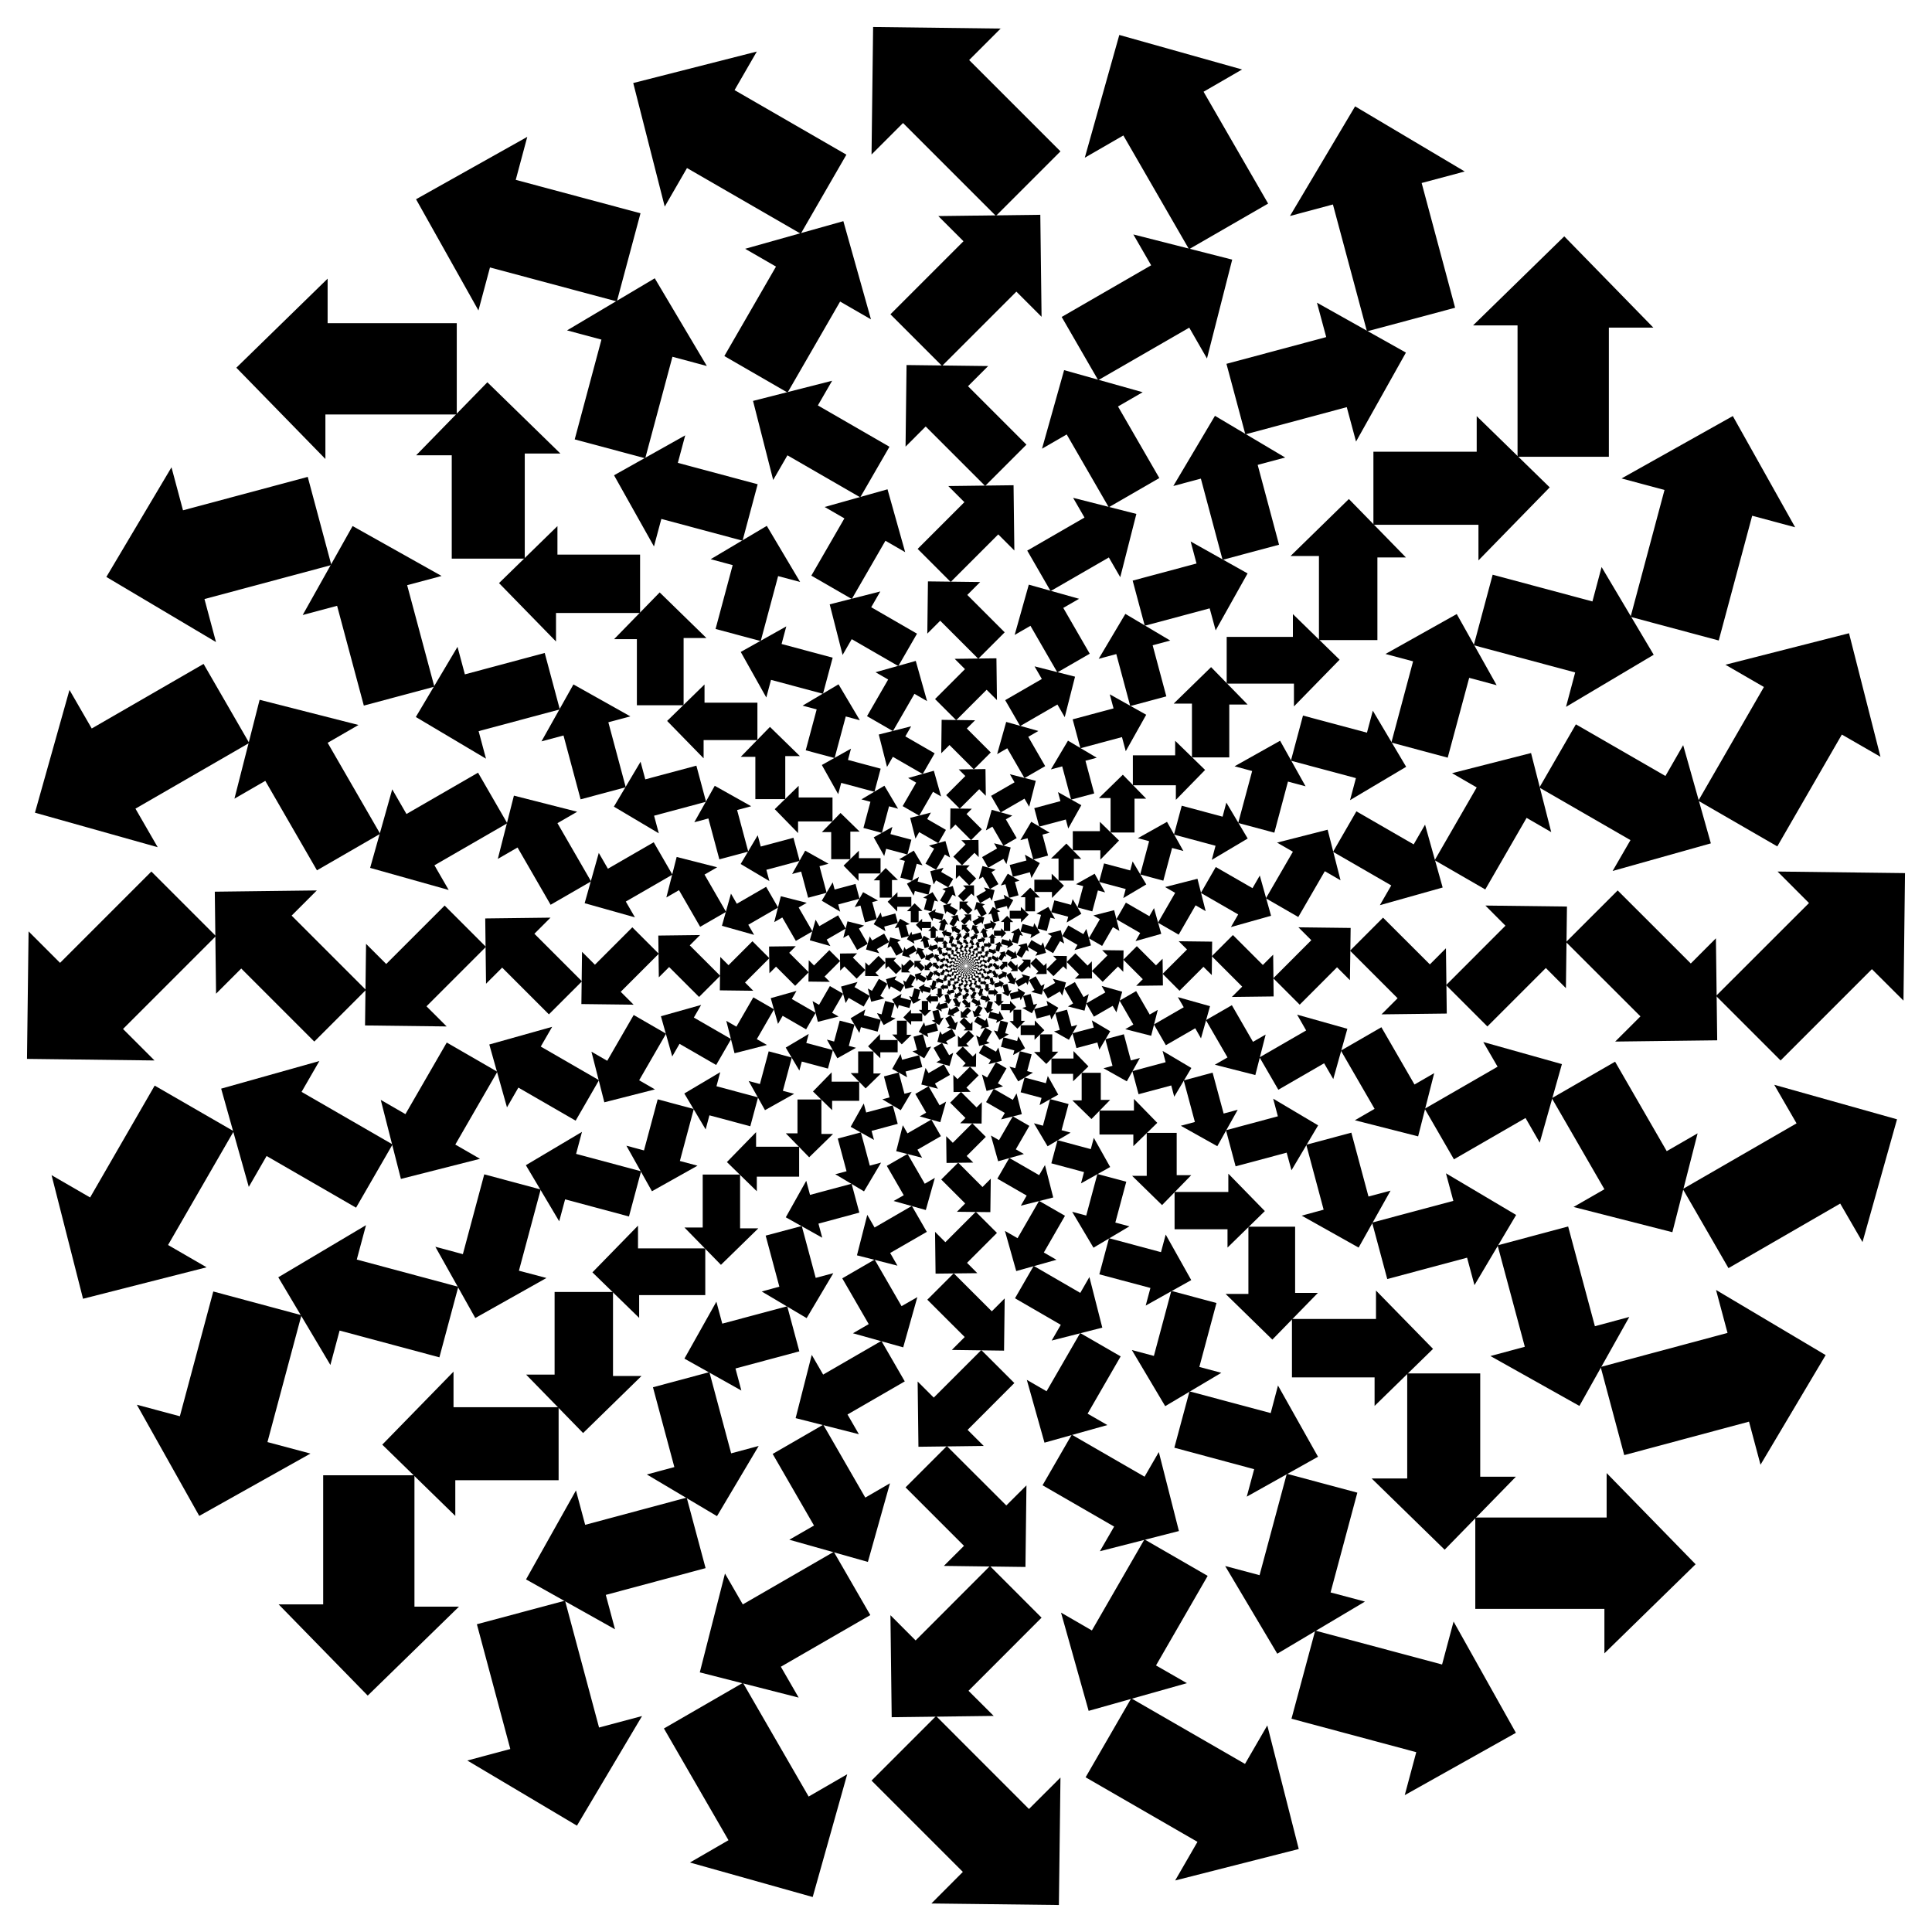 <?xml version="1.0" encoding="UTF-8"?>
<!DOCTYPE svg  PUBLIC '-//W3C//DTD SVG 1.1//EN'  'http://www.w3.org/Graphics/SVG/1.1/DTD/svg11.dtd'>
<svg enable-background="new 0 0 1646 1646" version="1.1" viewBox="0 0 1646 1646" xml:space="preserve" xmlns="http://www.w3.org/2000/svg">

	
		
			
				<polygon points="822.84 821.66 822.9 821.61 823.05 821.76 823.16 821.66 823 821.51 823.06 821.46 822.85 821.45"/>
				<polygon points="822.5 821.75 822.54 821.68 822.73 821.79 822.8 821.66 822.62 821.56 822.66 821.49 822.45 821.54"/>
				<polygon points="822.2 821.92 822.22 821.85 822.42 821.9 822.46 821.76 822.26 821.7 822.28 821.63 822.09 821.74"/>
				<polygon points="821.94 822.16 821.94 822.09 822.16 822.09 822.16 821.94 821.95 821.94 821.95 821.87 821.8 822.01"/>
				<polygon points="821.76 822.47 821.74 822.4 821.95 822.34 821.92 822.19 821.71 822.25 821.69 822.18 821.58 822.36"/>
				<polygon points="821.67 822.8 821.63 822.74 821.82 822.63 821.74 822.5 821.56 822.61 821.52 822.54 821.47 822.75"/>
				<polygon points="821.66 823.16 821.61 823.1 821.76 822.95 821.66 822.84 821.51 823 821.46 822.94 821.45 823.15"/>
				<polygon points="821.75 823.5 821.68 823.46 821.79 823.27 821.66 823.2 821.56 823.38 821.49 823.34 821.54 823.55"/>
				<polygon points="821.92 823.8 821.85 823.78 821.9 823.58 821.76 823.54 821.7 823.74 821.63 823.72 821.74 823.91"/>
				<polygon points="822.16 824.06 822.09 824.06 822.09 823.84 821.94 823.84 821.94 824.05 821.87 824.05 822.01 824.2"/>
				<polygon points="822.47 824.24 822.4 824.26 822.34 824.05 822.19 824.08 822.25 824.29 822.18 824.31 822.36 824.42"/>
				<polygon points="822.8 824.33 822.74 824.37 822.63 824.18 822.5 824.26 822.61 824.44 822.54 824.48 822.75 824.53"/>
				<polygon points="823.16 824.34 823.1 824.39 822.95 824.24 822.84 824.34 823 824.49 822.94 824.54 823.15 824.55"/>
				<polygon points="823.5 824.25 823.46 824.32 823.27 824.21 823.2 824.34 823.38 824.44 823.34 824.51 823.55 824.46"/>
				<polygon points="823.8 824.08 823.78 824.15 823.58 824.1 823.54 824.24 823.74 824.3 823.72 824.37 823.91 824.26"/>
				<polygon points="824.06 823.84 824.06 823.91 823.84 823.91 823.84 824.06 824.05 824.06 824.05 824.13 824.2 823.99"/>
				<polygon points="824.24 823.53 824.26 823.6 824.05 823.66 824.08 823.81 824.29 823.75 824.31 823.82 824.42 823.64"/>
				<polygon points="824.33 823.2 824.37 823.26 824.18 823.37 824.26 823.5 824.44 823.39 824.48 823.46 824.53 823.25"/>
				<polygon points="824.34 822.84 824.39 822.9 824.24 823.05 824.34 823.16 824.49 823 824.54 823.06 824.55 822.85"/>
				<polygon points="824.25 822.5 824.32 822.54 824.21 822.73 824.34 822.8 824.44 822.62 824.51 822.66 824.46 822.45"/>
				<polygon points="824.08 822.2 824.15 822.22 824.1 822.42 824.24 822.46 824.3 822.26 824.37 822.28 824.26 822.09"/>
				<polygon points="823.84 821.94 823.91 821.94 823.91 822.16 824.06 822.16 824.06 821.95 824.13 821.95 823.99 821.8"/>
				<polygon points="823.53 821.76 823.6 821.74 823.66 821.95 823.81 821.92 823.75 821.71 823.82 821.69 823.64 821.58"/>
				<polygon points="823.2 821.67 823.26 821.63 823.37 821.82 823.5 821.74 823.39 821.56 823.46 821.52 823.25 821.47"/>
			
		
		
			
				<polygon points="823.2 821.33 823.13 821.26 822.94 821.46 822.8 821.32 822.99 821.13 822.93 821.07 823.19 821.07"/>
				<polygon points="823.62 821.44 823.58 821.36 823.34 821.49 823.25 821.33 823.48 821.2 823.43 821.12 823.68 821.18"/>
				<polygon points="824 821.65 823.98 821.56 823.72 821.63 823.67 821.45 823.93 821.38 823.9 821.29 824.13 821.42"/>
				<polygon points="824.32 821.96 824.32 821.86 824.05 821.86 824.05 821.68 824.32 821.68 824.32 821.58 824.5 821.77"/>
				<polygon points="824.54 822.33 824.57 822.24 824.31 822.17 824.36 821.99 824.61 822.06 824.64 821.97 824.77 822.2"/>
				<polygon points="824.66 822.76 824.71 822.68 824.48 822.54 824.57 822.38 824.8 822.51 824.85 822.43 824.92 822.68"/>
				<polygon points="824.67 823.2 824.74 823.13 824.54 822.94 824.68 822.8 824.87 822.99 824.93 822.93 824.93 823.19"/>
				<polygon points="824.56 823.62 824.64 823.58 824.51 823.34 824.67 823.25 824.8 823.48 824.88 823.43 824.82 823.68"/>
				<polygon points="824.35 824 824.44 823.98 824.37 823.72 824.55 823.67 824.62 823.93 824.71 823.9 824.58 824.13"/>
				<polygon points="824.04 824.32 824.14 824.32 824.14 824.05 824.32 824.05 824.32 824.32 824.42 824.32 824.23 824.5"/>
				<polygon points="823.67 824.54 823.76 824.57 823.83 824.31 824.01 824.36 823.94 824.61 824.03 824.64 823.8 824.77"/>
				<polygon points="823.24 824.66 823.32 824.71 823.46 824.48 823.62 824.57 823.49 824.8 823.57 824.85 823.32 824.92"/>
				<polygon points="822.8 824.67 822.87 824.74 823.06 824.54 823.2 824.68 823.01 824.87 823.07 824.93 822.81 824.93"/>
				<polygon points="822.38 824.56 822.42 824.64 822.66 824.51 822.75 824.67 822.52 824.8 822.57 824.88 822.32 824.82"/>
				<polygon points="822 824.35 822.02 824.44 822.28 824.37 822.33 824.55 822.07 824.62 822.1 824.71 821.87 824.58"/>
				<polygon points="821.68 824.04 821.68 824.14 821.95 824.14 821.95 824.32 821.68 824.32 821.68 824.42 821.5 824.23"/>
				<polygon points="821.46 823.67 821.43 823.76 821.69 823.83 821.64 824.01 821.39 823.94 821.36 824.03 821.23 823.8"/>
				<polygon points="821.34 823.24 821.29 823.32 821.52 823.46 821.43 823.62 821.2 823.49 821.15 823.57 821.08 823.32"/>
				<polygon points="821.33 822.8 821.26 822.87 821.46 823.06 821.32 823.2 821.13 823.01 821.07 823.07 821.07 822.81"/>
				<polygon points="821.44 822.38 821.36 822.42 821.49 822.66 821.33 822.75 821.2 822.52 821.12 822.57 821.18 822.32"/>
				<polygon points="821.65 822 821.56 822.02 821.63 822.28 821.45 822.33 821.38 822.07 821.29 822.1 821.42 821.87"/>
				<polygon points="821.96 821.68 821.86 821.68 821.86 821.95 821.68 821.95 821.68 821.68 821.58 821.68 821.77 821.5"/>
				<polygon points="822.33 821.46 822.24 821.43 822.17 821.69 821.99 821.64 822.06 821.39 821.97 821.36 822.2 821.23"/>
				<polygon points="822.76 821.34 822.68 821.29 822.54 821.52 822.38 821.43 822.51 821.2 822.43 821.15 822.68 821.08"/>
			
		
		
			
				<polygon points="822.76 820.91 822.84 820.83 823.08 821.07 823.24 820.9 823.01 820.67 823.09 820.59 822.76 820.58"/>
				<polygon points="822.22 821.04 822.28 820.94 822.58 821.11 822.69 820.91 822.4 820.74 822.46 820.64 822.14 820.73"/>
				<polygon points="821.74 821.31 821.77 821.2 822.1 821.29 822.16 821.06 821.84 820.98 821.87 820.86 821.58 821.03"/>
				<polygon points="821.35 821.69 821.35 821.58 821.69 821.58 821.69 821.34 821.36 821.34 821.36 821.23 821.12 821.46"/>
				<polygon points="821.07 822.17 821.04 822.06 821.37 821.97 821.3 821.74 820.98 821.83 820.95 821.72 820.79 822"/>
				<polygon points="820.92 822.69 820.86 822.6 821.15 822.43 821.04 822.22 820.75 822.39 820.69 822.29 820.6 822.6"/>
				<polygon points="820.91 823.24 820.83 823.16 821.07 822.92 820.9 822.76 820.67 822.99 820.59 822.91 820.58 823.24"/>
				<polygon points="821.04 823.78 820.94 823.72 821.11 823.42 820.91 823.31 820.74 823.6 820.64 823.54 820.73 823.86"/>
				<polygon points="821.31 824.26 821.2 824.23 821.29 823.9 821.06 823.84 820.98 824.16 820.86 824.13 821.03 824.42"/>
				<polygon points="821.69 824.65 821.58 824.65 821.58 824.31 821.34 824.31 821.34 824.64 821.23 824.64 821.46 824.88"/>
				<polygon points="822.17 824.93 822.06 824.96 821.97 824.63 821.74 824.7 821.83 825.02 821.72 825.05 822 825.21"/>
				<polygon points="822.69 825.08 822.6 825.14 822.43 824.85 822.22 824.96 822.39 825.25 822.29 825.31 822.6 825.4"/>
				<polygon points="823.24 825.09 823.16 825.17 822.92 824.93 822.76 825.1 822.99 825.33 822.91 825.41 823.24 825.42"/>
				<polygon points="823.78 824.96 823.72 825.06 823.42 824.89 823.31 825.09 823.6 825.26 823.54 825.36 823.86 825.27"/>
				<polygon points="824.26 824.69 824.23 824.8 823.9 824.71 823.84 824.94 824.16 825.02 824.13 825.14 824.42 824.97"/>
				<polygon points="824.65 824.31 824.65 824.42 824.31 824.42 824.31 824.66 824.64 824.66 824.64 824.77 824.88 824.54"/>
				<polygon points="824.93 823.83 824.96 823.94 824.63 824.03 824.7 824.26 825.02 824.17 825.05 824.28 825.21 824"/>
				<polygon points="825.08 823.31 825.14 823.4 824.85 823.57 824.96 823.78 825.25 823.61 825.31 823.71 825.4 823.4"/>
				<polygon points="825.09 822.76 825.17 822.84 824.93 823.08 825.1 823.24 825.33 823.01 825.41 823.09 825.42 822.76"/>
				<polygon points="824.96 822.22 825.06 822.28 824.89 822.58 825.09 822.69 825.26 822.4 825.36 822.46 825.27 822.14"/>
				<polygon points="824.69 821.74 824.8 821.77 824.71 822.1 824.94 822.16 825.02 821.84 825.14 821.87 824.97 821.58"/>
				<polygon points="824.31 821.35 824.42 821.35 824.42 821.69 824.66 821.69 824.66 821.36 824.77 821.36 824.54 821.12"/>
				<polygon points="823.83 821.07 823.94 821.04 824.03 821.37 824.26 821.3 824.17 820.98 824.28 820.95 824 820.79"/>
				<polygon points="823.31 820.92 823.4 820.86 823.57 821.15 823.78 821.04 823.61 820.75 823.71 820.69 823.4 820.6"/>
			
		
		
			
				<polygon points="823.3 820.39 823.2 820.29 822.9 820.59 822.7 820.38 822.99 820.08 822.89 819.98 823.3 819.98"/>
				<polygon points="823.97 820.56 823.9 820.43 823.53 820.64 823.38 820.39 823.74 820.18 823.67 820.06 824.07 820.16"/>
				<polygon points="824.57 820.89 824.53 820.75 824.12 820.86 824.05 820.58 824.45 820.47 824.41 820.33 824.77 820.53"/>
				<polygon points="825.06 821.37 825.06 821.22 824.64 821.22 824.64 820.93 825.06 820.93 825.06 820.79 825.35 821.07"/>
				<polygon points="825.41 821.96 825.45 821.82 825.04 821.71 825.12 821.43 825.52 821.53 825.56 821.4 825.77 821.75"/>
				<polygon points="825.6 822.62 825.67 822.49 825.31 822.28 825.45 822.03 825.81 822.24 825.89 822.11 826 822.51"/>
				<polygon points="825.61 823.3 825.71 823.2 825.41 822.9 825.62 822.7 825.92 822.99 826.02 822.89 826.02 823.3"/>
				<polygon points="825.44 823.97 825.57 823.9 825.36 823.53 825.61 823.38 825.82 823.74 825.94 823.67 825.84 824.07"/>
				<polygon points="825.11 824.57 825.25 824.53 825.14 824.12 825.42 824.05 825.53 824.45 825.67 824.41 825.47 824.77"/>
				<polygon points="824.63 825.06 824.78 825.06 824.78 824.64 825.07 824.64 825.07 825.06 825.21 825.06 824.93 825.35"/>
				<polygon points="824.04 825.41 824.18 825.45 824.29 825.04 824.57 825.12 824.47 825.52 824.6 825.56 824.25 825.77"/>
				<polygon points="823.38 825.6 823.51 825.67 823.72 825.31 823.97 825.45 823.76 825.81 823.89 825.89 823.49 826"/>
				<polygon points="822.7 825.61 822.8 825.71 823.1 825.41 823.3 825.62 823.01 825.92 823.11 826.02 822.7 826.02"/>
				<polygon points="822.03 825.44 822.1 825.57 822.47 825.36 822.62 825.61 822.26 825.82 822.33 825.94 821.93 825.84"/>
				<polygon points="821.43 825.11 821.47 825.25 821.88 825.14 821.95 825.42 821.55 825.53 821.59 825.67 821.23 825.47"/>
				<polygon points="820.94 824.63 820.94 824.78 821.36 824.78 821.36 825.07 820.94 825.07 820.94 825.21 820.65 824.93"/>
				<polygon points="820.59 824.04 820.55 824.18 820.96 824.29 820.88 824.57 820.48 824.47 820.44 824.6 820.23 824.25"/>
				<polygon points="820.4 823.38 820.33 823.51 820.69 823.72 820.55 823.97 820.19 823.76 820.11 823.89 820 823.49"/>
				<polygon points="820.39 822.7 820.29 822.8 820.59 823.1 820.38 823.3 820.08 823.01 819.98 823.11 819.98 822.7"/>
				<polygon points="820.56 822.03 820.43 822.1 820.64 822.47 820.39 822.62 820.18 822.26 820.06 822.33 820.16 821.93"/>
				<polygon points="820.89 821.43 820.75 821.47 820.86 821.88 820.58 821.95 820.47 821.55 820.33 821.59 820.53 821.23"/>
				<polygon points="821.37 820.94 821.22 820.94 821.22 821.36 820.93 821.36 820.93 820.94 820.79 820.94 821.07 820.65"/>
				<polygon points="821.96 820.59 821.82 820.55 821.71 820.96 821.43 820.88 821.53 820.48 821.4 820.44 821.75 820.23"/>
				<polygon points="822.62 820.4 822.49 820.33 822.28 820.69 822.03 820.55 822.24 820.19 822.11 820.11 822.51 820"/>
			
		
		
			
				<polygon points="822.62 819.74 822.75 819.61 823.12 819.98 823.38 819.72 823.01 819.36 823.14 819.23 822.63 819.22"/>
				<polygon points="821.79 819.94 821.88 819.79 822.34 820.05 822.52 819.74 822.07 819.48 822.16 819.32 821.66 819.45"/>
				<polygon points="821.04 820.36 821.08 820.19 821.6 820.33 821.69 819.97 821.19 819.84 821.24 819.66 820.79 819.92"/>
				<polygon points="820.42 820.96 820.42 820.78 820.95 820.78 820.95 820.41 820.43 820.41 820.43 820.24 820.06 820.59"/>
				<polygon points="819.98 821.7 819.94 821.52 820.45 821.39 820.35 821.03 819.85 821.17 819.8 820.99 819.54 821.44"/>
				<polygon points="819.75 822.52 819.66 822.37 820.12 822.1 819.93 821.78 819.48 822.04 819.39 821.89 819.25 822.38"/>
				<polygon points="819.74 823.38 819.61 823.25 819.98 822.88 819.72 822.62 819.36 822.99 819.23 822.86 819.22 823.37"/>
				<polygon points="819.94 824.21 819.79 824.12 820.05 823.66 819.74 823.48 819.48 823.93 819.32 823.84 819.45 824.34"/>
				<polygon points="820.36 824.96 820.19 824.92 820.33 824.4 819.97 824.31 819.84 824.81 819.66 824.76 819.92 825.21"/>
				<polygon points="820.96 825.58 820.78 825.58 820.78 825.05 820.41 825.05 820.41 825.57 820.24 825.57 820.59 825.94"/>
				<polygon points="821.7 826.02 821.52 826.06 821.39 825.55 821.03 825.65 821.17 826.15 820.99 826.2 821.44 826.46"/>
				<polygon points="822.52 826.25 822.37 826.34 822.1 825.88 821.78 826.07 822.04 826.52 821.89 826.61 822.38 826.75"/>
				<polygon points="823.38 826.26 823.25 826.39 822.88 826.02 822.62 826.28 822.99 826.64 822.86 826.77 823.37 826.78"/>
				<polygon points="824.21 826.06 824.12 826.21 823.66 825.95 823.48 826.26 823.93 826.52 823.84 826.68 824.34 826.55"/>
				<polygon points="824.96 825.64 824.92 825.81 824.4 825.67 824.31 826.03 824.81 826.16 824.76 826.34 825.21 826.08"/>
				<polygon points="825.58 825.04 825.58 825.22 825.05 825.22 825.05 825.59 825.57 825.59 825.57 825.76 825.94 825.41"/>
				<polygon points="826.02 824.3 826.06 824.48 825.55 824.61 825.65 824.97 826.15 824.83 826.2 825.01 826.46 824.56"/>
				<polygon points="826.25 823.48 826.34 823.63 825.88 823.9 826.07 824.22 826.52 823.96 826.61 824.11 826.75 823.62"/>
				<polygon points="826.26 822.62 826.39 822.75 826.02 823.12 826.28 823.38 826.64 823.01 826.77 823.14 826.78 822.63"/>
				<polygon points="826.06 821.79 826.21 821.88 825.95 822.34 826.26 822.52 826.52 822.07 826.68 822.16 826.55 821.66"/>
				<polygon points="825.64 821.04 825.81 821.08 825.67 821.6 826.03 821.69 826.16 821.19 826.34 821.24 826.08 820.79"/>
				<polygon points="825.04 820.42 825.22 820.42 825.22 820.95 825.59 820.95 825.59 820.43 825.76 820.43 825.41 820.06"/>
				<polygon points="824.3 819.98 824.48 819.94 824.61 820.45 824.97 820.35 824.83 819.85 825.01 819.8 824.56 819.54"/>
				<polygon points="823.48 819.75 823.63 819.66 823.9 820.12 824.22 819.93 823.96 819.48 824.11 819.39 823.62 819.25"/>
			
		
		
			
				<polygon points="823.48 818.92 823.32 818.76 822.85 819.23 822.52 818.9 822.98 818.44 822.83 818.29 823.47 818.28"/>
				<polygon points="824.52 819.18 824.4 818.99 823.83 819.32 823.6 818.92 824.16 818.6 824.05 818.4 824.67 818.56"/>
				<polygon points="825.45 819.7 825.39 819.49 824.76 819.66 824.64 819.21 825.26 819.05 825.21 818.83 825.77 819.14"/>
				<polygon points="826.22 820.45 826.22 820.23 825.56 820.23 825.56 819.77 826.21 819.77 826.21 819.54 826.67 819.99"/>
				<polygon points="826.77 821.37 826.83 821.16 826.19 820.98 826.31 820.54 826.94 820.71 827 820.49 827.32 821.04"/>
				<polygon points="827.06 822.4 827.18 822.21 826.6 821.88 826.83 821.48 827.4 821.81 827.51 821.61 827.68 822.23"/>
				<polygon points="827.08 823.48 827.24 823.32 826.77 822.85 827.1 822.52 827.56 822.98 827.71 822.83 827.72 823.47"/>
				<polygon points="826.82 824.52 827.01 824.4 826.68 823.83 827.08 823.6 827.4 824.16 827.6 824.05 827.44 824.67"/>
				<polygon points="826.3 825.45 826.51 825.39 826.34 824.76 826.79 824.64 826.95 825.26 827.17 825.21 826.86 825.77"/>
				<polygon points="825.55 826.22 825.77 826.22 825.77 825.56 826.23 825.56 826.23 826.21 826.46 826.21 826.01 826.67"/>
				<polygon points="824.63 826.77 824.84 826.83 825.02 826.19 825.46 826.31 825.29 826.94 825.51 827 824.96 827.32"/>
				<polygon points="823.6 827.06 823.79 827.18 824.12 826.6 824.52 826.83 824.19 827.4 824.39 827.51 823.77 827.68"/>
				<polygon points="822.52 827.08 822.68 827.24 823.15 826.77 823.48 827.1 823.02 827.56 823.17 827.71 822.53 827.72"/>
				<polygon points="821.48 826.82 821.6 827.01 822.17 826.68 822.4 827.08 821.84 827.4 821.95 827.6 821.33 827.44"/>
				<polygon points="820.55 826.3 820.61 826.51 821.24 826.34 821.36 826.79 820.74 826.95 820.79 827.17 820.23 826.86"/>
				<polygon points="819.78 825.55 819.78 825.77 820.44 825.77 820.44 826.23 819.79 826.23 819.79 826.46 819.33 826.01"/>
				<polygon points="819.23 824.63 819.17 824.84 819.81 825.02 819.69 825.46 819.06 825.29 819 825.51 818.68 824.96"/>
				<polygon points="818.94 823.6 818.82 823.79 819.4 824.12 819.17 824.52 818.6 824.19 818.49 824.39 818.32 823.77"/>
				<polygon points="818.92 822.52 818.76 822.68 819.23 823.15 818.9 823.48 818.44 823.02 818.29 823.17 818.28 822.53"/>
				<polygon points="819.18 821.48 818.99 821.6 819.32 822.17 818.92 822.4 818.6 821.84 818.4 821.95 818.56 821.33"/>
				<polygon points="819.7 820.55 819.49 820.61 819.66 821.24 819.21 821.36 819.05 820.74 818.83 820.79 819.14 820.23"/>
				<polygon points="820.45 819.78 820.23 819.78 820.23 820.44 819.77 820.44 819.77 819.79 819.54 819.79 819.99 819.33"/>
				<polygon points="821.37 819.23 821.16 819.17 820.98 819.81 820.54 819.69 820.71 819.06 820.49 819 821.04 818.68"/>
				<polygon points="822.4 818.94 822.21 818.82 821.88 819.4 821.48 819.17 821.81 818.6 821.61 818.49 822.23 818.32"/>
			
		
		
			
				<polygon points="822.41 817.9 822.6 817.7 823.19 818.28 823.59 817.88 823.02 817.3 823.22 817.11 822.42 817.1"/>
				<polygon points="821.11 818.23 821.25 817.98 821.96 818.4 822.25 817.9 821.54 817.49 821.68 817.25 820.91 817.45"/>
				<polygon points="819.94 818.88 820.01 818.61 820.8 818.82 820.95 818.27 820.17 818.06 820.24 817.79 819.54 818.18"/>
				<polygon points="818.97 819.81 818.97 819.53 819.8 819.53 819.8 818.96 818.99 818.96 818.99 818.68 818.41 819.24"/>
				<polygon points="818.28 820.96 818.21 820.69 819.01 820.48 818.86 819.92 818.08 820.14 818 819.86 817.6 820.55"/>
				<polygon points="817.92 822.25 817.78 822.01 818.49 821.6 818.21 821.1 817.5 821.51 817.36 821.26 817.15 822.04"/>
				<polygon points="817.9 823.59 817.7 823.4 818.28 822.81 817.88 822.41 817.3 822.98 817.11 822.78 817.1 823.58"/>
				<polygon points="818.23 824.89 817.98 824.75 818.4 824.04 817.9 823.75 817.49 824.46 817.25 824.32 817.45 825.09"/>
				<polygon points="818.88 826.06 818.61 825.99 818.82 825.2 818.27 825.05 818.06 825.83 817.79 825.76 818.18 826.46"/>
				<polygon points="819.81 827.03 819.53 827.03 819.53 826.2 818.96 826.2 818.96 827.01 818.68 827.01 819.24 827.59"/>
				<polygon points="820.96 827.72 820.69 827.79 820.48 826.99 819.92 827.14 820.14 827.92 819.86 828 820.55 828.4"/>
				<polygon points="822.25 828.08 822.01 828.22 821.6 827.51 821.1 827.79 821.51 828.5 821.26 828.64 822.04 828.85"/>
				<polygon points="823.59 828.1 823.4 828.3 822.81 827.72 822.41 828.12 822.98 828.7 822.78 828.89 823.58 828.9"/>
				<polygon points="824.89 827.77 824.75 828.02 824.04 827.6 823.75 828.1 824.46 828.51 824.32 828.75 825.09 828.55"/>
				<polygon points="826.06 827.12 825.99 827.39 825.2 827.18 825.05 827.73 825.83 827.94 825.76 828.21 826.46 827.82"/>
				<polygon points="827.03 826.19 827.03 826.47 826.2 826.47 826.2 827.04 827.01 827.04 827.01 827.32 827.59 826.76"/>
				<polygon points="827.72 825.04 827.79 825.31 826.99 825.52 827.14 826.08 827.92 825.86 828 826.14 828.4 825.45"/>
				<polygon points="828.08 823.75 828.22 823.99 827.51 824.4 827.79 824.9 828.5 824.49 828.64 824.74 828.85 823.96"/>
				<polygon points="828.1 822.41 828.3 822.6 827.72 823.19 828.12 823.59 828.7 823.02 828.89 823.22 828.9 822.42"/>
				<polygon points="827.77 821.11 828.02 821.25 827.6 821.96 828.1 822.25 828.51 821.54 828.75 821.68 828.55 820.91"/>
				<polygon points="827.12 819.94 827.39 820.01 827.18 820.8 827.73 820.95 827.94 820.17 828.21 820.24 827.82 819.54"/>
				<polygon points="826.19 818.97 826.47 818.97 826.47 819.8 827.04 819.8 827.04 818.99 827.32 818.99 826.76 818.41"/>
				<polygon points="825.04 818.28 825.31 818.21 825.52 819.01 826.08 818.86 825.86 818.08 826.14 818 825.45 817.6"/>
				<polygon points="823.75 817.92 823.99 817.78 824.4 818.49 824.9 818.21 824.49 817.5 824.74 817.36 823.96 817.15"/>
			
		
		
			
				<polygon points="823.74 816.62 823.5 816.38 822.76 817.11 822.26 816.6 822.98 815.88 822.73 815.63 823.73 815.62"/>
				<polygon points="825.37 817.03 825.19 816.73 824.3 817.25 823.94 816.62 824.82 816.12 824.64 815.81 825.62 816.06"/>
				<polygon points="826.83 817.85 826.74 817.51 825.74 817.78 825.56 817.08 826.54 816.82 826.45 816.48 827.32 816.98"/>
				<polygon points="828.03 819.02 828.03 818.67 827 818.67 827 817.95 828.02 817.95 828.02 817.6 828.73 818.3"/>
				<polygon points="828.89 820.45 828.98 820.12 827.99 819.85 828.17 819.16 829.15 819.42 829.24 819.08 829.76 819.94"/>
				<polygon points="829.35 822.07 829.53 821.76 828.63 821.25 828.99 820.63 829.87 821.13 830.04 820.83 830.32 821.8"/>
				<polygon points="829.38 823.74 829.62 823.5 828.89 822.76 829.4 822.26 830.12 822.98 830.37 822.73 830.38 823.73"/>
				<polygon points="828.97 825.37 829.27 825.19 828.75 824.3 829.38 823.94 829.88 824.82 830.19 824.64 829.94 825.62"/>
				<polygon points="828.15 826.83 828.49 826.74 828.22 825.74 828.92 825.56 829.18 826.54 829.52 826.45 829.02 827.32"/>
				<polygon points="826.98 828.03 827.33 828.03 827.33 827 828.05 827 828.05 828.02 828.4 828.02 827.7 828.73"/>
				<polygon points="825.55 828.89 825.88 828.98 826.15 827.99 826.84 828.17 826.58 829.15 826.92 829.24 826.06 829.76"/>
				<polygon points="823.93 829.35 824.24 829.53 824.75 828.63 825.37 828.99 824.87 829.87 825.17 830.04 824.2 830.32"/>
				<polygon points="822.26 829.38 822.5 829.62 823.24 828.89 823.74 829.4 823.02 830.12 823.27 830.37 822.27 830.38"/>
				<polygon points="820.63 828.97 820.81 829.27 821.7 828.75 822.06 829.38 821.18 829.88 821.36 830.19 820.38 829.94"/>
				<polygon points="819.17 828.15 819.26 828.49 820.26 828.22 820.44 828.92 819.46 829.18 819.55 829.52 818.68 829.02"/>
				<polygon points="817.97 826.98 817.97 827.33 819 827.33 819 828.05 817.98 828.05 817.98 828.4 817.27 827.7"/>
				<polygon points="817.11 825.55 817.02 825.88 818.01 826.15 817.83 826.84 816.85 826.58 816.76 826.92 816.24 826.06"/>
				<polygon points="816.65 823.93 816.47 824.24 817.37 824.75 817.01 825.37 816.13 824.87 815.96 825.17 815.68 824.2"/>
				<polygon points="816.62 822.26 816.38 822.5 817.11 823.24 816.6 823.74 815.88 823.02 815.63 823.27 815.62 822.27"/>
				<polygon points="817.03 820.63 816.73 820.81 817.25 821.7 816.62 822.06 816.12 821.18 815.81 821.36 816.06 820.38"/>
				<polygon points="817.85 819.17 817.51 819.26 817.78 820.26 817.08 820.44 816.82 819.46 816.48 819.55 816.98 818.68"/>
				<polygon points="819.02 817.97 818.67 817.97 818.67 819 817.95 819 817.95 817.98 817.6 817.98 818.3 817.27"/>
				<polygon points="820.45 817.11 820.12 817.02 819.85 818.01 819.16 817.83 819.42 816.85 819.08 816.76 819.94 816.24"/>
				<polygon points="822.07 816.65 821.76 816.47 821.25 817.37 820.63 817.01 821.13 816.13 820.83 815.96 821.8 815.68"/>
			
		
		
			
				<polygon points="822.07 815.03 822.38 814.72 823.29 815.63 823.93 815 823.03 814.1 823.34 813.79 822.09 813.78"/>
				<polygon points="820.04 815.54 820.26 815.16 821.38 815.81 821.82 815.03 820.73 814.4 820.94 814.02 819.73 814.33"/>
				<polygon points="818.21 816.56 818.32 816.14 819.57 816.47 819.8 815.61 818.58 815.28 818.69 814.86 817.6 815.47"/>
				<polygon points="816.71 818.02 816.71 817.58 818 817.58 818 816.69 816.73 816.69 816.73 816.25 815.83 817.12"/>
				<polygon points="815.63 819.82 815.52 819.4 816.77 819.06 816.53 818.2 815.31 818.52 815.2 818.1 814.56 819.18"/>
				<polygon points="815.06 821.83 814.84 821.45 815.96 820.81 815.51 820.03 814.41 820.67 814.19 820.29 813.86 821.49"/>
				<polygon points="815.03 823.93 814.72 823.62 815.63 822.71 815 822.07 814.1 822.97 813.79 822.66 813.78 823.91"/>
				<polygon points="815.54 825.96 815.16 825.74 815.81 824.62 815.03 824.18 814.4 825.27 814.02 825.06 814.33 826.27"/>
				<polygon points="816.56 827.79 816.14 827.68 816.47 826.43 815.61 826.2 815.28 827.42 814.86 827.31 815.47 828.4"/>
				<polygon points="818.02 829.29 817.58 829.29 817.58 828 816.69 828 816.69 829.27 816.25 829.27 817.12 830.17"/>
				<polygon points="819.82 830.37 819.4 830.48 819.06 829.23 818.2 829.47 818.52 830.69 818.1 830.8 819.18 831.44"/>
				<polygon points="821.83 830.94 821.45 831.16 820.81 830.04 820.03 830.49 820.67 831.59 820.29 831.81 821.49 832.14"/>
				<polygon points="823.93 830.97 823.62 831.28 822.71 830.37 822.07 831 822.97 831.9 822.66 832.21 823.91 832.22"/>
				<polygon points="825.96 830.46 825.74 830.84 824.62 830.19 824.18 830.97 825.27 831.6 825.06 831.98 826.27 831.67"/>
				<polygon points="827.79 829.44 827.68 829.86 826.43 829.53 826.2 830.39 827.42 830.72 827.31 831.14 828.4 830.53"/>
				<polygon points="829.29 827.98 829.29 828.42 828 828.42 828 829.31 829.27 829.31 829.27 829.75 830.17 828.88"/>
				<polygon points="830.37 826.18 830.48 826.6 829.23 826.94 829.47 827.8 830.69 827.48 830.8 827.9 831.44 826.82"/>
				<polygon points="830.94 824.17 831.16 824.55 830.04 825.19 830.49 825.97 831.59 825.33 831.81 825.71 832.14 824.51"/>
				<polygon points="830.97 822.07 831.28 822.38 830.37 823.29 831 823.93 831.9 823.03 832.21 823.34 832.22 822.09"/>
				<polygon points="830.46 820.04 830.84 820.26 830.19 821.38 830.97 821.82 831.6 820.73 831.98 820.94 831.67 819.73"/>
				<polygon points="829.44 818.21 829.86 818.32 829.53 819.57 830.39 819.8 830.72 818.58 831.14 818.69 830.53 817.6"/>
				<polygon points="827.98 816.71 828.42 816.71 828.42 818 829.31 818 829.31 816.73 829.75 816.73 828.88 815.83"/>
				<polygon points="826.18 815.63 826.6 815.52 826.94 816.77 827.8 816.53 827.48 815.31 827.9 815.2 826.82 814.56"/>
				<polygon points="824.17 815.06 824.55 814.84 825.19 815.96 825.97 815.51 825.33 814.41 825.71 814.19 824.51 813.86"/>
			
		
		
			
				<polygon points="824.16 813.04 823.77 812.65 822.63 813.79 821.84 813 822.96 811.88 822.58 811.49 824.14 811.47"/>
				<polygon points="826.7 813.68 826.43 813.2 825.03 814.01 824.47 813.04 825.84 812.25 825.57 811.77 827.09 812.16"/>
				<polygon points="828.99 814.95 828.84 814.42 827.29 814.84 827 813.76 828.53 813.35 828.39 812.82 829.75 813.59"/>
				<polygon points="830.86 816.78 830.86 816.23 829.25 816.23 829.25 815.11 830.84 815.11 830.84 814.56 831.96 815.65"/>
				<polygon points="832.21 819.02 832.35 818.5 830.79 818.08 831.08 817 832.61 817.4 832.76 816.88 833.56 818.22"/>
				<polygon points="832.92 821.54 833.2 821.07 831.8 820.26 832.36 819.29 833.73 820.08 834.01 819.61 834.43 821.12"/>
				<polygon points="832.96 824.16 833.35 823.77 832.21 822.63 833 821.84 834.12 822.96 834.51 822.58 834.53 824.14"/>
				<polygon points="832.32 826.7 832.8 826.43 831.99 825.03 832.96 824.47 833.75 825.84 834.23 825.57 833.84 827.09"/>
				<polygon points="831.05 828.99 831.58 828.84 831.16 827.29 832.24 827 832.65 828.53 833.18 828.39 832.41 829.75"/>
				<polygon points="829.22 830.86 829.77 830.86 829.77 829.25 830.89 829.25 830.89 830.84 831.44 830.84 830.35 831.96"/>
				<polygon points="826.98 832.21 827.5 832.35 827.92 830.79 829 831.08 828.6 832.61 829.12 832.76 827.78 833.56"/>
				<polygon points="824.46 832.92 824.93 833.2 825.74 831.8 826.71 832.36 825.92 833.73 826.39 834.01 824.88 834.43"/>
				<polygon points="821.84 832.96 822.23 833.35 823.37 832.21 824.16 833 823.04 834.12 823.42 834.51 821.86 834.53"/>
				<polygon points="819.3 832.32 819.57 832.8 820.97 831.99 821.53 832.96 820.16 833.75 820.43 834.23 818.91 833.84"/>
				<polygon points="817.01 831.05 817.16 831.58 818.71 831.16 819 832.24 817.47 832.65 817.61 833.18 816.25 832.41"/>
				<polygon points="815.14 829.22 815.14 829.77 816.75 829.77 816.75 830.89 815.16 830.89 815.16 831.44 814.04 830.35"/>
				<polygon points="813.79 826.98 813.65 827.5 815.21 827.92 814.92 829 813.39 828.6 813.24 829.12 812.44 827.78"/>
				<polygon points="813.08 824.46 812.8 824.93 814.2 825.74 813.64 826.71 812.27 825.92 811.99 826.39 811.57 824.88"/>
				<polygon points="813.04 821.84 812.65 822.23 813.79 823.37 813 824.16 811.88 823.04 811.49 823.42 811.47 821.86"/>
				<polygon points="813.68 819.3 813.2 819.57 814.01 820.97 813.04 821.53 812.25 820.16 811.77 820.43 812.16 818.91"/>
				<polygon points="814.95 817.01 814.42 817.16 814.84 818.71 813.76 819 813.35 817.47 812.82 817.61 813.59 816.25"/>
				<polygon points="816.78 815.14 816.23 815.14 816.23 816.75 815.11 816.75 815.11 815.16 814.56 815.16 815.65 814.04"/>
				<polygon points="819.02 813.79 818.5 813.65 818.08 815.21 817 814.92 817.4 813.39 816.88 813.24 818.22 812.44"/>
				<polygon points="821.54 813.08 821.07 812.8 820.26 814.2 819.29 813.64 820.08 812.27 819.61 811.99 821.12 811.57"/>
			
		
		
			
				<polygon points="821.55 810.54 822.03 810.06 823.46 811.49 824.45 810.5 823.05 809.1 823.53 808.61 821.57 808.59"/>
				<polygon points="818.38 811.34 818.72 810.75 820.46 811.76 821.16 810.55 819.45 809.56 819.79 808.96 817.89 809.45"/>
				<polygon points="815.52 812.94 815.69 812.28 817.64 812.8 818 811.45 816.09 810.94 816.27 810.28 814.56 811.23"/>
				<polygon points="813.17 815.22 813.17 814.54 815.18 814.54 815.18 813.13 813.2 813.13 813.2 812.45 811.8 813.82"/>
				<polygon points="811.49 818.03 811.31 817.37 813.26 816.85 812.9 815.49 810.98 816.01 810.81 815.35 809.81 817.03"/>
				<polygon points="810.6 821.18 810.25 820.58 812 819.58 811.3 818.36 809.58 819.36 809.24 818.76 808.71 820.65"/>
				<polygon points="810.54 824.45 810.06 823.97 811.49 822.54 810.5 821.55 809.1 822.95 808.61 822.47 808.59 824.43"/>
				<polygon points="811.34 827.62 810.75 827.28 811.76 825.54 810.55 824.84 809.56 826.55 808.96 826.21 809.45 828.11"/>
				<polygon points="812.94 830.48 812.28 830.31 812.8 828.36 811.45 828 810.94 829.91 810.28 829.73 811.23 831.44"/>
				<polygon points="815.22 832.83 814.54 832.83 814.54 830.82 813.13 830.82 813.13 832.8 812.45 832.8 813.82 834.2"/>
				<polygon points="818.03 834.51 817.37 834.69 816.85 832.74 815.49 833.1 816.01 835.02 815.35 835.19 817.03 836.19"/>
				<polygon points="821.18 835.4 820.58 835.75 819.58 834 818.36 834.7 819.36 836.42 818.76 836.76 820.65 837.29"/>
				<polygon points="824.45 835.46 823.97 835.94 822.54 834.51 821.55 835.5 822.95 836.9 822.47 837.39 824.43 837.41"/>
				<polygon points="827.62 834.66 827.28 835.25 825.54 834.24 824.84 835.45 826.55 836.44 826.21 837.04 828.11 836.55"/>
				<polygon points="830.48 833.06 830.31 833.72 828.36 833.2 828 834.55 829.91 835.06 829.73 835.72 831.44 834.77"/>
				<polygon points="832.83 830.78 832.83 831.46 830.82 831.46 830.82 832.87 832.8 832.87 832.8 833.55 834.2 832.18"/>
				<polygon points="834.51 827.97 834.69 828.63 832.74 829.15 833.1 830.51 835.02 829.99 835.19 830.65 836.19 828.97"/>
				<polygon points="835.4 824.82 835.75 825.42 834 826.42 834.7 827.64 836.42 826.64 836.76 827.24 837.29 825.35"/>
				<polygon points="835.46 821.55 835.94 822.03 834.51 823.46 835.5 824.45 836.9 823.05 837.39 823.53 837.41 821.57"/>
				<polygon points="834.66 818.38 835.25 818.72 834.24 820.46 835.45 821.16 836.44 819.45 837.04 819.79 836.55 817.89"/>
				<polygon points="833.06 815.52 833.72 815.69 833.2 817.64 834.55 818 835.06 816.09 835.72 816.27 834.77 814.56"/>
				<polygon points="830.78 813.17 831.46 813.17 831.46 815.18 832.87 815.18 832.87 813.2 833.55 813.2 832.18 811.8"/>
				<polygon points="827.97 811.49 828.63 811.31 829.15 813.26 830.51 812.9 829.99 810.98 830.65 810.81 828.97 809.81"/>
				<polygon points="824.82 810.6 825.42 810.25 826.42 812 827.64 811.3 826.64 809.58 827.24 809.24 825.35 808.71"/>
			
		
		
			
				<polygon points="824.81 807.43 824.21 806.83 822.43 808.61 821.19 807.37 822.94 805.62 822.34 805.02 824.78 804.99"/>
				<polygon points="828.78 808.43 828.35 807.69 826.17 808.95 825.29 807.44 827.44 806.2 827.01 805.46 829.38 806.06"/>
				<polygon points="832.35 810.42 832.13 809.6 829.7 810.25 829.24 808.56 831.64 807.92 831.42 807.09 833.55 808.29"/>
				<polygon points="835.29 813.27 835.29 812.42 832.77 812.42 832.77 810.67 835.25 810.67 835.25 809.81 837 811.52"/>
				<polygon points="837.39 816.78 837.61 815.96 835.18 815.31 835.63 813.62 838.02 814.26 838.24 813.43 839.49 815.54"/>
				<polygon points="838.51 820.72 838.93 819.98 836.75 818.72 837.63 817.2 839.77 818.44 840.2 817.7 840.86 820.06"/>
				<polygon points="838.57 824.81 839.17 824.21 837.39 822.43 838.63 821.19 840.38 822.94 840.98 822.34 841.01 824.78"/>
				<polygon points="837.57 828.78 838.31 828.35 837.05 826.17 838.56 825.29 839.8 827.44 840.54 827.01 839.94 829.38"/>
				<polygon points="835.58 832.35 836.4 832.13 835.75 829.7 837.44 829.24 838.08 831.64 838.91 831.42 837.71 833.55"/>
				<polygon points="832.73 835.29 833.58 835.29 833.58 832.77 835.33 832.77 835.33 835.25 836.19 835.25 834.48 837"/>
				<polygon points="829.22 837.39 830.04 837.61 830.69 835.18 832.38 835.63 831.74 838.02 832.57 838.24 830.46 839.49"/>
				<polygon points="825.28 838.51 826.02 838.93 827.28 836.75 828.8 837.63 827.56 839.77 828.3 840.2 825.94 840.86"/>
				<polygon points="821.19 838.57 821.79 839.17 823.57 837.39 824.81 838.63 823.06 840.38 823.66 840.98 821.22 841.01"/>
				<polygon points="817.22 837.57 817.65 838.31 819.83 837.05 820.71 838.56 818.56 839.8 818.99 840.54 816.62 839.94"/>
				<polygon points="813.65 835.58 813.87 836.4 816.3 835.75 816.76 837.44 814.36 838.08 814.58 838.91 812.45 837.71"/>
				<polygon points="810.71 832.73 810.71 833.58 813.23 833.58 813.23 835.33 810.75 835.33 810.75 836.19 809 834.48"/>
				<polygon points="808.61 829.22 808.39 830.04 810.82 830.69 810.37 832.38 807.98 831.74 807.76 832.57 806.51 830.46"/>
				<polygon points="807.49 825.28 807.07 826.02 809.25 827.28 808.37 828.8 806.23 827.56 805.8 828.3 805.14 825.94"/>
				<polygon points="807.43 821.19 806.83 821.79 808.61 823.57 807.37 824.81 805.62 823.06 805.02 823.66 804.99 821.22"/>
				<polygon points="808.43 817.22 807.69 817.65 808.95 819.83 807.44 820.71 806.2 818.56 805.46 818.99 806.06 816.62"/>
				<polygon points="810.42 813.65 809.6 813.87 810.25 816.3 808.56 816.76 807.92 814.36 807.09 814.58 808.29 812.45"/>
				<polygon points="813.27 810.71 812.42 810.71 812.42 813.23 810.67 813.23 810.67 810.75 809.81 810.75 811.52 809"/>
				<polygon points="816.78 808.61 815.96 808.39 815.31 810.82 813.62 810.37 814.26 807.98 813.43 807.76 815.54 806.51"/>
				<polygon points="820.72 807.49 819.98 807.07 818.72 809.25 817.2 808.37 818.44 806.23 817.7 805.8 820.06 805.14"/>
			
		
		
			
				<polygon points="820.74 803.54 821.49 802.78 823.72 805.01 825.26 803.46 823.08 801.28 823.83 800.52 820.77 800.48"/>
				<polygon points="815.78 804.79 816.31 803.86 819.04 805.44 820.13 803.54 817.45 802 817.98 801.07 815.02 801.83"/>
				<polygon points="811.31 807.28 811.58 806.25 814.63 807.06 815.19 804.95 812.2 804.15 812.48 803.12 809.81 804.61"/>
				<polygon points="807.64 810.84 807.64 809.77 810.79 809.77 810.79 807.58 807.69 807.58 807.69 806.52 805.5 808.65"/>
				<polygon points="805.01 815.23 804.74 814.2 807.78 813.38 807.21 811.27 804.22 812.07 803.95 811.04 802.38 813.67"/>
				<polygon points="803.62 820.15 803.08 819.23 805.81 817.65 804.72 815.76 802.04 817.3 801.5 816.38 800.67 819.32"/>
				<polygon points="803.54 825.26 802.78 824.51 805.01 822.28 803.46 820.74 801.28 822.92 800.52 822.17 800.48 825.23"/>
				<polygon points="804.79 830.22 803.86 829.69 805.44 826.96 803.54 825.87 802 828.55 801.07 828.02 801.83 830.98"/>
				<polygon points="807.28 834.69 806.25 834.42 807.06 831.37 804.95 830.81 804.15 833.8 803.12 833.52 804.61 836.19"/>
				<polygon points="810.84 838.36 809.77 838.36 809.77 835.21 807.58 835.21 807.58 838.31 806.52 838.31 808.65 840.5"/>
				<polygon points="815.23 840.99 814.2 841.26 813.38 838.22 811.27 838.79 812.07 841.78 811.04 842.05 813.67 843.62"/>
				<polygon points="820.15 842.38 819.23 842.92 817.65 840.19 815.76 841.28 817.3 843.96 816.38 844.5 819.32 845.33"/>
				<polygon points="825.26 842.46 824.51 843.22 822.28 840.99 820.74 842.54 822.92 844.72 822.17 845.48 825.23 845.52"/>
				<polygon points="830.22 841.21 829.69 842.14 826.96 840.56 825.87 842.46 828.55 844 828.02 844.93 830.98 844.17"/>
				<polygon points="834.69 838.72 834.42 839.75 831.37 838.94 830.81 841.05 833.8 841.85 833.52 842.88 836.19 841.39"/>
				<polygon points="838.36 835.16 838.36 836.23 835.21 836.23 835.21 838.42 838.31 838.42 838.31 839.48 840.5 837.35"/>
				<polygon points="840.99 830.77 841.26 831.8 838.22 832.62 838.79 834.73 841.78 833.93 842.05 834.96 843.62 832.33"/>
				<polygon points="842.38 825.85 842.92 826.77 840.19 828.35 841.28 830.24 843.96 828.7 844.5 829.62 845.33 826.68"/>
				<polygon points="842.46 820.74 843.22 821.49 840.99 823.72 842.54 825.26 844.72 823.08 845.48 823.83 845.52 820.77"/>
				<polygon points="841.21 815.78 842.14 816.31 840.56 819.04 842.46 820.13 844 817.45 844.93 817.98 844.17 815.02"/>
				<polygon points="838.72 811.31 839.75 811.58 838.94 814.63 841.05 815.19 841.85 812.2 842.88 812.48 841.39 809.81"/>
				<polygon points="835.16 807.64 836.23 807.64 836.23 810.79 838.42 810.79 838.42 807.69 839.48 807.69 837.35 805.5"/>
				<polygon points="830.77 805.01 831.8 804.74 832.62 807.78 834.73 807.21 833.93 804.22 834.96 803.95 832.33 802.38"/>
				<polygon points="825.85 803.62 826.77 803.08 828.35 805.81 830.24 804.72 828.7 802.04 829.62 801.5 826.68 800.67"/>
			
		
		
			
				<polygon points="825.83 798.68 824.89 797.73 822.1 800.52 820.17 798.58 822.91 795.84 821.96 794.9 825.78 794.85"/>
				<polygon points="832.03 800.24 831.36 799.08 827.95 801.05 826.58 798.68 829.94 796.74 829.27 795.59 832.98 796.53"/>
				<polygon points="837.62 803.35 837.27 802.06 833.47 803.08 832.76 800.44 836.5 799.44 836.15 798.15 839.48 800.02"/>
				<polygon points="842.2 807.8 842.2 806.47 838.26 806.47 838.26 803.73 842.14 803.73 842.14 802.4 844.87 805.07"/>
				<polygon points="845.48 813.29 845.83 812 842.02 810.98 842.73 808.34 846.47 809.34 846.82 808.05 848.77 811.34"/>
				<polygon points="847.23 819.44 847.9 818.28 844.49 816.31 845.85 813.94 849.21 815.88 849.87 814.72 850.91 818.4"/>
				<polygon points="847.32 825.83 848.27 824.89 845.48 822.1 847.42 820.17 850.16 822.91 851.1 821.96 851.15 825.78"/>
				<polygon points="845.76 832.03 846.92 831.36 844.95 827.95 847.32 826.58 849.26 829.94 850.41 829.27 849.47 832.98"/>
				<polygon points="842.65 837.62 843.94 837.27 842.92 833.47 845.56 832.76 846.56 836.5 847.85 836.15 845.98 839.48"/>
				<polygon points="838.2 842.2 839.53 842.2 839.53 838.26 842.27 838.26 842.27 842.14 843.6 842.14 840.93 844.87"/>
				<polygon points="832.71 845.48 834 845.83 835.02 842.02 837.66 842.73 836.66 846.47 837.95 846.82 834.66 848.77"/>
				<polygon points="826.56 847.23 827.72 847.9 829.69 844.49 832.06 845.85 830.12 849.21 831.28 849.87 827.6 850.91"/>
				<polygon points="820.17 847.32 821.11 848.27 823.9 845.48 825.83 847.42 823.09 850.16 824.04 851.1 820.22 851.15"/>
				<polygon points="813.97 845.76 814.64 846.92 818.05 844.95 819.42 847.32 816.06 849.26 816.73 850.41 813.02 849.47"/>
				<polygon points="808.38 842.65 808.73 843.94 812.53 842.92 813.24 845.56 809.5 846.56 809.85 847.85 806.52 845.98"/>
				<polygon points="803.8 838.2 803.8 839.53 807.74 839.53 807.74 842.27 803.86 842.27 803.86 843.6 801.13 840.93"/>
				<polygon points="800.52 832.71 800.17 834 803.98 835.02 803.27 837.66 799.53 836.66 799.18 837.95 797.23 834.66"/>
				<polygon points="798.77 826.56 798.1 827.72 801.51 829.69 800.15 832.06 796.79 830.12 796.13 831.28 795.09 827.6"/>
				<polygon points="798.68 820.17 797.73 821.11 800.52 823.9 798.58 825.83 795.84 823.09 794.9 824.04 794.85 820.22"/>
				<polygon points="800.24 813.97 799.08 814.64 801.05 818.05 798.68 819.42 796.74 816.06 795.59 816.73 796.53 813.02"/>
				<polygon points="803.35 808.38 802.06 808.73 803.08 812.53 800.44 813.24 799.44 809.5 798.15 809.85 800.02 806.52"/>
				<polygon points="807.8 803.8 806.47 803.8 806.47 807.74 803.73 807.74 803.73 803.86 802.4 803.86 805.07 801.13"/>
				<polygon points="813.29 800.52 812 800.17 810.98 803.98 808.34 803.27 809.34 799.53 808.05 799.18 811.34 797.23"/>
				<polygon points="819.44 798.77 818.28 798.1 816.31 801.51 813.94 800.15 815.88 796.79 814.72 796.13 818.4 795.09"/>
			
		
		
			
				<polygon points="819.46 792.59 820.64 791.41 824.12 794.89 826.54 792.48 823.12 789.05 824.3 787.88 819.52 787.82"/>
				<polygon points="811.71 794.55 812.55 793.1 816.81 795.56 818.52 792.6 814.33 790.18 815.16 788.74 810.53 789.92"/>
				<polygon points="804.73 798.44 805.16 796.82 809.92 798.1 810.8 794.8 806.13 793.54 806.56 791.93 802.39 794.27"/>
				<polygon points="799 804 799 802.33 803.92 802.33 803.92 798.91 799.08 798.91 799.08 797.25 795.66 800.58"/>
				<polygon points="794.9 810.86 794.47 809.25 799.22 807.98 798.34 804.67 793.66 805.92 793.23 804.31 790.79 808.42"/>
				<polygon points="792.71 818.55 791.88 817.1 796.14 814.64 794.43 811.68 790.24 814.1 789.41 812.66 788.11 817.26"/>
				<polygon points="792.59 826.54 791.41 825.36 794.89 821.88 792.48 819.46 789.05 822.88 787.88 821.7 787.82 826.48"/>
				<polygon points="794.55 834.29 793.1 833.45 795.56 829.19 792.6 827.48 790.18 831.67 788.74 830.84 789.92 835.47"/>
				<polygon points="798.44 841.27 796.82 840.84 798.1 836.08 794.8 835.2 793.54 839.87 791.93 839.44 794.27 843.61"/>
				<polygon points="804 847 802.33 847 802.33 842.08 798.91 842.08 798.91 846.92 797.25 846.92 800.58 850.34"/>
				<polygon points="810.86 851.1 809.25 851.53 807.98 846.78 804.67 847.66 805.92 852.34 804.31 852.77 808.42 855.21"/>
				<polygon points="818.55 853.29 817.1 854.12 814.64 849.86 811.68 851.57 814.1 855.76 812.66 856.59 817.26 857.89"/>
				<polygon points="826.54 853.41 825.36 854.59 821.88 851.11 819.46 853.52 822.88 856.95 821.7 858.12 826.48 858.18"/>
				<polygon points="834.29 851.45 833.45 852.9 829.19 850.44 827.48 853.4 831.67 855.82 830.84 857.26 835.47 856.08"/>
				<polygon points="841.27 847.56 840.84 849.18 836.08 847.9 835.2 851.2 839.87 852.46 839.44 854.07 843.61 851.73"/>
				<polygon points="847 842 847 843.67 842.08 843.67 842.08 847.09 846.92 847.09 846.92 848.75 850.34 845.42"/>
				<polygon points="851.1 835.14 851.53 836.75 846.78 838.02 847.66 841.33 852.34 840.08 852.77 841.69 855.21 837.58"/>
				<polygon points="853.29 827.45 854.12 828.9 849.86 831.36 851.57 834.32 855.76 831.9 856.59 833.34 857.89 828.74"/>
				<polygon points="853.41 819.46 854.59 820.64 851.11 824.12 853.52 826.54 856.95 823.12 858.12 824.3 858.18 819.52"/>
				<polygon points="851.45 811.71 852.9 812.55 850.44 816.81 853.4 818.52 855.82 814.33 857.26 815.16 856.08 810.53"/>
				<polygon points="847.56 804.73 849.18 805.16 847.9 809.92 851.2 810.8 852.46 806.13 854.07 806.56 851.73 802.39"/>
				<polygon points="842 799 843.67 799 843.67 803.92 847.09 803.92 847.09 799.08 848.75 799.08 845.42 795.66"/>
				<polygon points="835.14 794.9 836.75 794.47 838.02 799.22 841.33 798.34 840.08 793.66 841.69 793.23 837.58 790.79"/>
				<polygon points="827.45 792.71 828.9 791.88 831.36 796.14 834.32 794.43 831.9 790.24 833.34 789.41 828.74 788.11"/>
			
		
		
			
				<polygon points="827.42 784.99 825.95 783.52 821.6 787.87 818.58 784.84 822.85 780.57 821.38 779.09 827.35 779.02"/>
				<polygon points="837.11 787.43 836.07 785.63 830.74 788.7 828.6 785 833.84 781.98 832.8 780.17 838.58 781.64"/>
				<polygon points="845.84 792.3 845.3 790.28 839.35 791.87 838.25 787.74 844.09 786.18 843.55 784.16 848.76 787.09"/>
				<polygon points="853 799.25 853 797.17 846.85 797.17 846.85 792.89 852.9 792.89 852.9 790.81 857.18 794.98"/>
				<polygon points="858.13 807.83 858.67 805.81 852.72 804.22 853.83 800.09 859.67 801.66 860.21 799.64 863.26 804.78"/>
				<polygon points="860.86 817.44 861.9 815.63 856.57 812.55 858.71 808.85 863.95 811.88 864.99 810.07 866.61 815.82"/>
				<polygon points="861.01 827.42 862.48 825.95 858.13 821.6 861.16 818.58 865.43 822.85 866.91 821.38 866.98 827.35"/>
				<polygon points="858.57 837.11 860.37 836.07 857.3 830.74 861 828.6 864.02 833.84 865.83 832.8 864.36 838.58"/>
				<polygon points="853.7 845.84 855.72 845.3 854.13 839.35 858.26 838.25 859.82 844.09 861.84 843.55 858.91 848.76"/>
				<polygon points="846.75 853 848.83 853 848.83 846.85 853.11 846.85 853.11 852.9 855.19 852.9 851.02 857.18"/>
				<polygon points="838.17 858.13 840.19 858.67 841.78 852.72 845.91 853.83 844.34 859.67 846.36 860.21 841.22 863.26"/>
				<polygon points="828.56 860.86 830.37 861.9 833.45 856.57 837.15 858.71 834.12 863.95 835.93 864.99 830.18 866.61"/>
				<polygon points="818.58 861.01 820.05 862.48 824.4 858.13 827.42 861.16 823.15 865.43 824.62 866.91 818.65 866.98"/>
				<polygon points="808.89 858.57 809.93 860.37 815.26 857.3 817.4 861 812.16 864.02 813.2 865.83 807.42 864.36"/>
				<polygon points="800.16 853.7 800.7 855.72 806.65 854.13 807.75 858.26 801.91 859.82 802.45 861.84 797.24 858.91"/>
				<polygon points="793 846.75 793 848.83 799.15 848.83 799.15 853.11 793.1 853.11 793.1 855.19 788.82 851.02"/>
				<polygon points="787.87 838.17 787.33 840.19 793.28 841.78 792.17 845.91 786.33 844.34 785.79 846.36 782.74 841.22"/>
				<polygon points="785.14 828.56 784.1 830.37 789.43 833.45 787.29 837.15 782.05 834.12 781.01 835.93 779.39 830.18"/>
				<polygon points="784.99 818.58 783.52 820.05 787.87 824.4 784.84 827.42 780.57 823.15 779.09 824.62 779.02 818.65"/>
				<polygon points="787.43 808.89 785.63 809.93 788.7 815.26 785 817.4 781.98 812.16 780.17 813.2 781.64 807.42"/>
				<polygon points="792.3 800.16 790.28 800.7 791.87 806.65 787.74 807.75 786.18 801.91 784.16 802.45 787.09 797.24"/>
				<polygon points="799.25 793 797.17 793 797.17 799.15 792.89 799.15 792.89 793.1 790.81 793.1 794.98 788.82"/>
				<polygon points="807.83 787.87 805.81 787.33 804.22 793.28 800.09 792.17 801.66 786.33 799.64 785.79 804.78 782.74"/>
				<polygon points="817.44 785.14 815.63 784.1 812.55 789.43 808.85 787.29 811.88 782.05 810.07 781.01 815.82 779.39"/>
			
		
		
			
				<polygon points="817.47 775.49 819.31 773.65 824.75 779.08 828.53 775.31 823.18 769.96 825.03 768.12 817.56 768.02"/>
				<polygon points="805.36 778.54 806.66 776.28 813.33 780.13 816 775.5 809.45 771.72 810.75 769.46 803.52 771.3"/>
				<polygon points="794.46 784.62 795.13 782.1 802.56 784.09 803.94 778.93 796.64 776.97 797.31 774.46 790.8 778.11"/>
				<polygon points="785.5 793.32 785.5 790.71 793.19 790.71 793.19 785.36 785.62 785.36 785.62 782.76 780.28 787.97"/>
				<polygon points="779.09 804.03 778.42 801.52 785.84 799.53 784.46 794.36 777.16 796.32 776.48 793.8 772.67 800.22"/>
				<polygon points="775.68 816.04 774.37 813.79 781.04 809.94 778.36 805.31 771.82 809.1 770.51 806.84 768.49 814.02"/>
				<polygon points="775.49 828.53 773.65 826.69 779.08 821.25 775.31 817.47 769.96 822.82 768.12 820.97 768.02 828.44"/>
				<polygon points="778.54 840.64 776.28 839.34 780.13 832.67 775.5 830 771.72 836.55 769.46 835.25 771.3 842.48"/>
				<polygon points="784.62 851.54 782.1 850.87 784.09 843.44 778.93 842.06 776.97 849.36 774.46 848.69 778.11 855.2"/>
				<polygon points="793.32 860.5 790.71 860.5 790.71 852.81 785.36 852.81 785.36 860.38 782.76 860.38 787.97 865.72"/>
				<polygon points="804.03 866.91 801.52 867.58 799.53 860.16 794.36 861.54 796.32 868.84 793.8 869.52 800.22 873.33"/>
				<polygon points="816.04 870.32 813.79 871.63 809.94 864.96 805.31 867.64 809.1 874.18 806.84 875.49 814.02 877.51"/>
				<polygon points="828.53 870.51 826.69 872.35 821.25 866.92 817.47 870.69 822.82 876.04 820.97 877.88 828.44 877.98"/>
				<polygon points="840.64 867.46 839.34 869.72 832.67 865.87 830 870.5 836.55 874.28 835.25 876.54 842.48 874.7"/>
				<polygon points="851.54 861.38 850.87 863.9 843.44 861.91 842.06 867.07 849.36 869.03 848.69 871.54 855.2 867.89"/>
				<polygon points="860.5 852.68 860.5 855.29 852.81 855.29 852.81 860.64 860.38 860.64 860.38 863.24 865.72 858.03"/>
				<polygon points="866.91 841.97 867.58 844.48 860.16 846.47 861.54 851.64 868.84 849.68 869.52 852.2 873.33 845.78"/>
				<polygon points="870.32 829.96 871.63 832.21 864.96 836.06 867.64 840.69 874.18 836.9 875.49 839.16 877.51 831.98"/>
				<polygon points="870.51 817.47 872.35 819.31 866.92 824.75 870.69 828.53 876.04 823.18 877.88 825.03 877.98 817.56"/>
				<polygon points="867.46 805.36 869.72 806.66 865.87 813.33 870.5 816 874.28 809.45 876.54 810.75 874.7 803.52"/>
				<polygon points="861.38 794.46 863.9 795.13 861.91 802.56 867.07 803.94 869.03 796.64 871.54 797.31 867.89 790.8"/>
				<polygon points="852.68 785.5 855.29 785.5 855.29 793.19 860.64 793.19 860.64 785.62 863.24 785.62 858.03 780.28"/>
				<polygon points="841.97 779.09 844.48 778.42 846.47 785.84 851.64 784.46 849.68 777.16 852.2 776.48 845.78 772.67"/>
				<polygon points="829.96 775.68 832.21 774.37 836.06 781.04 840.69 778.36 836.9 771.82 839.16 770.51 831.98 768.49"/>
			
		
		
			
				<polygon points="829.91 763.61 827.61 761.31 820.81 768.11 816.09 763.38 822.77 756.7 820.47 754.4 829.8 754.28"/>
				<polygon points="845.05 767.42 843.42 764.6 835.09 769.41 831.75 763.62 839.94 758.9 838.31 756.08 847.35 758.38"/>
				<polygon points="858.68 775.02 857.84 771.88 848.55 774.37 846.82 767.91 855.95 765.47 855.11 762.32 863.25 766.89"/>
				<polygon points="869.88 785.9 869.88 782.64 860.27 782.64 860.27 775.96 869.72 775.96 869.72 772.7 876.4 779.22"/>
				<polygon points="877.89 799.29 878.73 796.14 869.44 793.66 871.17 787.2 880.3 789.65 881.15 786.5 885.91 794.53"/>
				<polygon points="882.15 814.31 883.78 811.48 875.46 806.68 878.8 800.89 886.98 805.62 888.61 802.8 891.14 811.78"/>
				<polygon points="882.39 829.91 884.69 827.61 877.89 820.81 882.62 816.09 889.3 822.77 891.6 820.47 891.72 829.8"/>
				<polygon points="878.58 845.05 881.4 843.42 876.59 835.09 882.38 831.75 887.1 839.94 889.92 838.31 887.62 847.35"/>
				<polygon points="870.98 858.68 874.12 857.84 871.63 848.55 878.09 846.82 880.53 855.95 883.68 855.11 879.11 863.25"/>
				<polygon points="860.1 869.88 863.36 869.88 863.36 860.27 870.04 860.27 870.04 869.72 873.3 869.72 866.78 876.4"/>
				<polygon points="846.71 877.89 849.86 878.73 852.34 869.44 858.8 871.17 856.35 880.3 859.5 881.15 851.47 885.91"/>
				<polygon points="831.69 882.15 834.52 883.78 839.32 875.46 845.11 878.8 840.38 886.98 843.2 888.61 834.22 891.14"/>
				<polygon points="816.09 882.39 818.39 884.69 825.19 877.89 829.91 882.62 823.23 889.3 825.53 891.6 816.2 891.72"/>
				<polygon points="800.95 878.58 802.58 881.4 810.91 876.59 814.25 882.38 806.06 887.1 807.69 889.92 798.65 887.62"/>
				<polygon points="787.32 870.98 788.16 874.12 797.45 871.63 799.18 878.09 790.05 880.53 790.89 883.68 782.75 879.11"/>
				<polygon points="776.12 860.1 776.12 863.36 785.73 863.36 785.73 870.04 776.28 870.04 776.28 873.3 769.6 866.78"/>
				<polygon points="768.11 846.71 767.27 849.86 776.56 852.34 774.83 858.8 765.7 856.35 764.85 859.5 760.09 851.47"/>
				<polygon points="763.85 831.69 762.22 834.52 770.54 839.32 767.2 845.11 759.02 840.38 757.39 843.2 754.86 834.22"/>
				<polygon points="763.61 816.09 761.31 818.39 768.11 825.19 763.38 829.91 756.7 823.23 754.4 825.53 754.28 816.2"/>
				<polygon points="767.42 800.95 764.6 802.58 769.41 810.91 763.62 814.25 758.9 806.06 756.08 807.69 758.38 798.65"/>
				<polygon points="775.02 787.32 771.88 788.16 774.37 797.45 767.91 799.18 765.47 790.05 762.32 790.89 766.89 782.75"/>
				<polygon points="785.9 776.12 782.64 776.12 782.64 785.73 775.96 785.73 775.96 776.28 772.7 776.28 779.22 769.6"/>
				<polygon points="799.29 768.11 796.14 767.27 793.66 776.56 787.2 774.83 789.65 765.7 786.5 764.85 794.53 760.09"/>
				<polygon points="814.31 763.85 811.48 762.22 806.68 770.54 800.89 767.2 805.62 759.02 802.8 757.39 811.78 754.86"/>
			
		
		
			
				<polygon points="814.36 748.76 817.24 745.88 825.74 754.38 831.64 748.48 823.29 740.12 826.17 737.24 814.5 737.1"/>
				<polygon points="795.44 753.53 797.48 750 807.88 756.01 812.06 748.78 801.83 742.87 803.86 739.35 792.56 742.23"/>
				<polygon points="778.4 763.03 779.45 759.1 791.06 762.21 793.22 754.14 781.81 751.08 782.86 747.15 772.69 752.86"/>
				<polygon points="764.4 776.62 764.4 772.54 776.42 772.54 776.42 764.2 764.6 764.2 764.6 760.12 756.25 768.27"/>
				<polygon points="754.39 793.37 753.34 789.43 764.94 786.32 762.78 778.26 751.37 781.31 750.32 777.38 744.36 787.41"/>
				<polygon points="749.06 812.13 747.02 808.61 757.43 802.6 753.25 795.37 743.02 801.27 740.99 797.75 737.83 808.98"/>
				<polygon points="748.76 831.64 745.88 828.76 754.38 820.26 748.48 814.36 740.12 822.71 737.24 819.83 737.1 831.5"/>
				<polygon points="753.53 850.56 750 848.52 756.01 838.12 748.78 833.94 742.87 844.17 739.35 842.14 742.23 853.44"/>
				<polygon points="763.03 867.6 759.1 866.55 762.21 854.94 754.14 852.78 751.08 864.19 747.15 863.14 752.86 873.31"/>
				<polygon points="776.62 881.6 772.54 881.6 772.54 869.58 764.2 869.58 764.2 881.4 760.12 881.4 768.27 889.75"/>
				<polygon points="793.37 891.61 789.43 892.66 786.32 881.06 778.26 883.22 781.31 894.63 777.38 895.68 787.41 901.64"/>
				<polygon points="812.13 896.94 808.61 898.98 802.6 888.57 795.37 892.75 801.27 902.98 797.75 905.01 808.98 908.17"/>
				<polygon points="831.64 897.24 828.76 900.12 820.26 891.62 814.36 897.52 822.71 905.88 819.83 908.76 831.5 908.9"/>
				<polygon points="850.56 892.47 848.52 896 838.12 889.99 833.94 897.22 844.17 903.13 842.14 906.65 853.44 903.77"/>
				<polygon points="867.6 882.97 866.55 886.9 854.94 883.79 852.78 891.86 864.19 894.92 863.14 898.85 873.31 893.14"/>
				<polygon points="881.6 869.38 881.6 873.46 869.58 873.46 869.58 881.8 881.4 881.8 881.4 885.88 889.75 877.73"/>
				<polygon points="891.61 852.63 892.66 856.57 881.06 859.68 883.22 867.74 894.63 864.69 895.68 868.62 901.64 858.59"/>
				<polygon points="896.94 833.87 898.98 837.39 888.57 843.4 892.75 850.63 902.98 844.73 905.01 848.25 908.17 837.02"/>
				<polygon points="897.24 814.36 900.12 817.24 891.62 825.74 897.52 831.64 905.88 823.29 908.76 826.17 908.9 814.5"/>
				<polygon points="892.47 795.44 896 797.48 889.99 807.88 897.22 812.06 903.13 801.83 906.65 803.86 903.77 792.56"/>
				<polygon points="882.97 778.4 886.9 779.45 883.79 791.06 891.86 793.22 894.92 781.81 898.85 782.86 893.14 772.69"/>
				<polygon points="869.38 764.4 873.46 764.4 873.46 776.42 881.8 776.42 881.8 764.6 885.88 764.6 877.73 756.25"/>
				<polygon points="852.63 754.39 856.57 753.34 859.68 764.94 867.74 762.78 864.69 751.37 868.62 750.32 858.59 744.36"/>
				<polygon points="833.87 749.06 837.39 747.02 843.4 757.43 850.63 753.25 844.73 743.02 848.25 740.99 837.02 737.83"/>
			
		
		
			
				<polygon points="833.8 730.21 830.2 726.61 819.58 737.23 812.2 729.85 822.64 719.41 819.04 715.81 833.62 715.63"/>
				<polygon points="857.45 736.16 854.9 731.76 841.9 739.27 836.68 730.23 849.46 722.84 846.92 718.44 861.05 722.03"/>
				<polygon points="878.75 748.04 877.43 743.12 862.92 747.01 860.22 736.93 874.49 733.1 873.17 728.19 885.89 735.32"/>
				<polygon points="896.25 765.02 896.25 759.93 881.23 759.93 881.23 749.49 896 749.49 896 744.4 906.44 754.59"/>
				<polygon points="908.76 785.96 910.08 781.04 895.57 777.15 898.27 767.07 912.54 770.89 913.85 765.98 921.3 778.51"/>
				<polygon points="915.43 809.42 917.97 805.01 904.96 797.5 910.18 788.46 922.97 795.84 925.52 791.43 929.46 805.47"/>
				<polygon points="915.79 833.8 919.39 830.2 908.77 819.58 916.15 812.2 926.59 822.64 930.19 819.04 930.37 833.62"/>
				<polygon points="909.84 857.45 914.24 854.9 906.73 841.9 915.77 836.68 923.16 849.46 927.56 846.92 923.97 861.05"/>
				<polygon points="897.96 878.75 902.88 877.43 898.99 862.92 909.07 860.22 912.9 874.49 917.81 873.17 910.68 885.89"/>
				<polygon points="880.98 896.25 886.07 896.25 886.07 881.23 896.51 881.23 896.51 896 901.6 896 891.41 906.44"/>
				<polygon points="860.04 908.76 864.96 910.08 868.85 895.57 878.93 898.27 875.11 912.54 880.02 913.85 867.49 921.3"/>
				<polygon points="836.58 915.43 840.99 917.97 848.5 904.96 857.54 910.18 850.16 922.97 854.57 925.52 840.53 929.46"/>
				<polygon points="812.2 915.79 815.8 919.39 826.42 908.77 833.8 916.15 823.36 926.59 826.96 930.19 812.38 930.37"/>
				<polygon points="788.55 909.84 791.1 914.24 804.1 906.73 809.32 915.77 796.54 923.16 799.08 927.56 784.95 923.97"/>
				<polygon points="767.25 897.96 768.57 902.88 783.08 898.99 785.78 909.07 771.51 912.9 772.83 917.81 760.11 910.68"/>
				<polygon points="749.75 880.98 749.75 886.07 764.77 886.07 764.77 896.51 750 896.51 750 901.6 739.56 891.41"/>
				<polygon points="737.24 860.04 735.92 864.96 750.43 868.85 747.73 878.93 733.46 875.11 732.15 880.02 724.7 867.49"/>
				<polygon points="730.57 836.58 728.03 840.99 741.04 848.5 735.82 857.54 723.03 850.16 720.48 854.57 716.54 840.53"/>
				<polygon points="730.21 812.2 726.61 815.8 737.23 826.42 729.85 833.8 719.41 823.36 715.81 826.96 715.63 812.38"/>
				<polygon points="736.16 788.55 731.76 791.1 739.27 804.1 730.23 809.32 722.84 796.54 718.44 799.08 722.03 784.95"/>
				<polygon points="748.04 767.25 743.12 768.57 747.01 783.08 736.93 785.78 733.1 771.51 728.19 772.83 735.32 760.11"/>
				<polygon points="765.02 749.75 759.93 749.75 759.93 764.77 749.49 764.77 749.49 750 744.4 750 754.59 739.56"/>
				<polygon points="785.96 737.24 781.04 735.92 777.15 750.43 767.07 747.73 770.89 733.46 765.98 732.15 778.51 724.7"/>
				<polygon points="809.42 730.57 805.01 728.03 797.5 741.04 788.46 735.82 795.84 723.03 791.43 720.48 805.47 716.54"/>
			
		
		
			
				<polygon points="809.5 707.01 814 702.51 827.28 715.78 836.5 706.56 823.45 693.51 827.95 689.01 809.72 688.78"/>
				<polygon points="779.94 714.46 783.12 708.94 799.38 718.33 805.9 707.03 789.92 697.8 793.1 692.29 775.44 696.79"/>
				<polygon points="753.31 729.3 754.96 723.15 773.1 728.01 776.47 715.41 758.64 710.63 760.29 704.49 744.39 713.4"/>
				<polygon points="731.43 750.53 731.43 744.16 750.21 744.16 750.21 731.12 731.75 731.12 731.75 724.76 718.7 737.48"/>
				<polygon points="715.8 776.7 714.15 770.55 732.29 765.69 728.91 753.09 711.08 757.86 709.43 751.72 700.12 767.39"/>
				<polygon points="707.47 806.02 704.28 800.51 720.54 791.12 714.02 779.82 698.04 789.05 694.86 783.54 689.92 801.09"/>
				<polygon points="707.01 836.5 702.51 832 715.78 818.72 706.56 809.5 693.51 822.55 689.01 818.05 688.78 836.28"/>
				<polygon points="714.46 866.06 708.94 862.88 718.33 846.62 707.03 840.1 697.8 856.08 692.29 852.9 696.79 870.56"/>
				<polygon points="729.3 892.69 723.15 891.04 728.01 872.9 715.41 869.53 710.63 887.36 704.49 885.71 713.4 901.61"/>
				<polygon points="750.53 914.57 744.16 914.57 744.16 895.79 731.12 895.79 731.12 914.25 724.76 914.25 737.48 927.3"/>
				<polygon points="776.7 930.2 770.55 931.85 765.69 913.71 753.09 917.09 757.86 934.92 751.72 936.57 767.39 945.88"/>
				<polygon points="806.02 938.53 800.51 941.72 791.12 925.46 779.82 931.98 789.05 947.96 783.54 951.14 801.09 956.08"/>
				<polygon points="836.5 938.99 832 943.49 818.72 930.22 809.5 939.44 822.55 952.49 818.05 956.99 836.28 957.22"/>
				<polygon points="866.06 931.54 862.88 937.06 846.62 927.67 840.1 938.97 856.08 948.2 852.9 953.71 870.56 949.21"/>
				<polygon points="892.69 916.7 891.04 922.85 872.9 917.99 869.53 930.59 887.36 935.37 885.71 941.51 901.61 932.6"/>
				<polygon points="914.57 895.47 914.57 901.84 895.79 901.84 895.79 914.88 914.25 914.88 914.25 921.24 927.3 908.52"/>
				<polygon points="930.2 869.3 931.85 875.45 913.71 880.31 917.09 892.91 934.92 888.14 936.57 894.28 945.88 878.61"/>
				<polygon points="938.53 839.98 941.72 845.49 925.46 854.88 931.98 866.18 947.96 856.95 951.14 862.46 956.08 844.91"/>
				<polygon points="938.99 809.5 943.49 814 930.22 827.28 939.44 836.5 952.49 823.45 956.99 827.95 957.22 809.72"/>
				<polygon points="931.54 779.94 937.06 783.12 927.67 799.38 938.97 805.9 948.2 789.92 953.71 793.1 949.21 775.44"/>
				<polygon points="916.7 753.31 922.85 754.96 917.99 773.1 930.59 776.47 935.37 758.64 941.51 760.29 932.6 744.39"/>
				<polygon points="895.47 731.43 901.84 731.43 901.84 750.21 914.88 750.21 914.88 731.75 921.24 731.75 908.52 718.7"/>
				<polygon points="869.3 715.8 875.45 714.15 880.31 732.29 892.91 728.91 888.14 711.08 894.28 709.43 878.61 700.12"/>
				<polygon points="839.98 707.47 845.49 704.28 854.88 720.54 866.18 714.02 856.95 698.04 862.46 694.86 844.91 689.92"/>
			
		
		
			
				<polygon points="839.88 678.01 834.25 672.38 817.66 688.98 806.12 677.45 822.44 661.14 816.82 655.51 839.6 655.23"/>
				<polygon points="876.83 687.32 872.85 680.43 852.52 692.16 844.37 678.04 864.35 666.5 860.38 659.62 882.45 665.24"/>
				<polygon points="910.11 705.87 908.05 698.19 885.38 704.26 881.16 688.51 903.45 682.54 901.39 674.86 921.26 686"/>
				<polygon points="937.46 732.41 937.46 724.46 913.98 724.46 913.98 708.15 937.06 708.15 937.06 700.19 953.37 716.1"/>
				<polygon points="957 765.12 959.06 757.44 936.39 751.36 940.61 735.61 962.9 741.58 964.96 733.9 976.59 753.49"/>
				<polygon points="967.42 801.78 971.4 794.89 951.07 783.15 959.22 769.03 979.2 780.56 983.18 773.68 989.35 795.61"/>
				<polygon points="967.99 839.88 973.62 834.25 957.02 817.66 968.55 806.12 984.86 822.44 990.49 816.82 990.77 839.6"/>
				<polygon points="958.68 876.83 965.57 872.85 953.84 852.52 967.96 844.37 979.5 864.35 986.38 860.38 980.76 882.45"/>
				<polygon points="940.13 910.11 947.81 908.05 941.74 885.38 957.49 881.16 963.46 903.45 971.14 901.39 960 921.26"/>
				<polygon points="913.59 937.46 921.54 937.46 921.54 913.98 937.85 913.98 937.85 937.06 945.81 937.06 929.9 953.37"/>
				<polygon points="880.88 957 888.56 959.06 894.64 936.39 910.39 940.61 904.42 962.9 912.1 964.96 892.51 976.59"/>
				<polygon points="844.22 967.42 851.11 971.4 862.85 951.07 876.97 959.22 865.44 979.2 872.32 983.18 850.39 989.35"/>
				<polygon points="806.12 967.99 811.75 973.62 828.34 957.02 839.88 968.55 823.56 984.86 829.18 990.49 806.4 990.77"/>
				<polygon points="769.17 958.68 773.15 965.57 793.48 953.84 801.63 967.96 781.65 979.5 785.62 986.38 763.55 980.76"/>
				<polygon points="735.89 940.13 737.95 947.81 760.62 941.74 764.84 957.49 742.55 963.46 744.61 971.14 724.74 960"/>
				<polygon points="708.54 913.59 708.54 921.54 732.02 921.54 732.02 937.85 708.94 937.85 708.94 945.81 692.63 929.9"/>
				<polygon points="689 880.88 686.94 888.56 709.61 894.64 705.39 910.39 683.1 904.42 681.04 912.1 669.41 892.51"/>
				<polygon points="678.58 844.22 674.6 851.11 694.93 862.85 686.78 876.97 666.8 865.44 662.82 872.32 656.65 850.39"/>
				<polygon points="678.01 806.12 672.38 811.75 688.98 828.34 677.45 839.88 661.14 823.56 655.51 829.18 655.23 806.4"/>
				<polygon points="687.32 769.17 680.43 773.15 692.16 793.48 678.04 801.63 666.5 781.65 659.62 785.62 665.24 763.55"/>
				<polygon points="705.87 735.89 698.19 737.95 704.26 760.62 688.51 764.84 682.54 742.55 674.86 744.61 686 724.74"/>
				<polygon points="732.41 708.54 724.46 708.54 724.46 732.02 708.15 732.02 708.15 708.94 700.19 708.94 716.1 692.63"/>
				<polygon points="765.12 689 757.44 686.94 751.36 709.61 735.61 705.39 741.58 683.1 733.9 681.04 753.49 669.41"/>
				<polygon points="801.78 678.58 794.89 674.6 783.15 694.93 769.03 686.78 780.56 666.8 773.68 662.82 795.61 656.65"/>
			
		
		
			
				<polygon points="801.9 641.76 808.94 634.73 829.68 655.48 844.1 641.06 823.7 620.67 830.73 613.64 802.25 613.28"/>
				<polygon points="755.72 653.4 760.69 644.79 786.1 659.46 796.29 641.8 771.31 627.38 776.28 618.77 748.68 625.8"/>
				<polygon points="714.11 676.59 716.68 666.99 745.02 674.58 750.3 654.89 722.44 647.42 725.02 637.82 700.18 651.75"/>
				<polygon points="679.93 709.76 679.93 699.82 709.27 699.82 709.27 679.43 680.43 679.43 680.43 669.49 660.04 689.38"/>
				<polygon points="655.5 750.65 652.92 741.05 681.26 733.45 675.99 713.76 648.13 721.23 645.55 711.62 631.01 736.11"/>
				<polygon points="642.48 796.47 637.51 787.86 662.92 773.19 652.72 755.53 627.74 769.96 622.77 761.34 615.06 788.76"/>
				<polygon points="641.76 844.1 634.73 837.06 655.48 816.32 641.06 801.9 620.67 822.3 613.64 815.27 613.28 843.75"/>
				<polygon points="653.4 890.28 644.79 885.31 659.46 859.9 641.8 849.71 627.38 874.69 618.77 869.72 625.8 897.32"/>
				<polygon points="676.59 931.89 666.99 929.32 674.58 900.98 654.89 895.7 647.42 923.56 637.82 920.98 651.75 945.82"/>
				<polygon points="709.76 966.07 699.82 966.07 699.82 936.73 679.43 936.73 679.43 965.57 669.49 965.57 689.38 985.96"/>
				<polygon points="750.65 990.5 741.05 993.08 733.45 964.74 713.76 970.01 721.23 997.87 711.62 1000.4 736.11 1015"/>
				<polygon points="796.47 1003.5 787.86 1008.5 773.19 983.08 755.53 993.28 769.96 1018.3 761.34 1023.2 788.76 1030.9"/>
				<polygon points="844.1 1004.2 837.06 1011.3 816.32 990.52 801.9 1004.9 822.3 1025.3 815.27 1032.4 843.75 1032.7"/>
				<polygon points="890.28 992.6 885.31 1001.2 859.9 986.54 849.71 1004.2 874.69 1018.6 869.72 1027.2 897.32 1020.2"/>
				<polygon points="931.89 969.41 929.32 979.01 900.98 971.42 895.7 991.11 923.56 998.58 920.98 1008.2 945.82 994.25"/>
				<polygon points="966.07 936.24 966.07 946.18 936.73 946.18 936.73 966.57 965.57 966.57 965.57 976.51 985.96 956.62"/>
				<polygon points="990.5 895.35 993.08 904.95 964.74 912.55 970.01 932.24 997.87 924.77 1000.4 934.38 1015 909.89"/>
				<polygon points="1003.5 849.53 1008.5 858.14 983.08 872.81 993.28 890.47 1018.3 876.04 1023.2 884.66 1030.9 857.24"/>
				<polygon points="1004.2 801.9 1011.3 808.94 990.52 829.68 1004.9 844.1 1025.3 823.7 1032.4 830.73 1032.7 802.25"/>
				<polygon points="992.6 755.72 1001.2 760.69 986.54 786.1 1004.2 796.29 1018.6 771.31 1027.2 776.28 1020.2 748.68"/>
				<polygon points="969.41 714.11 979.01 716.68 971.42 745.02 991.11 750.3 998.58 722.44 1008.2 725.02 994.25 700.18"/>
				<polygon points="936.24 679.93 946.18 679.93 946.18 709.27 966.57 709.27 966.57 680.43 976.51 680.43 956.62 660.04"/>
				<polygon points="895.35 655.5 904.95 652.92 912.55 681.26 932.24 675.99 924.77 648.13 934.38 645.55 909.89 631.01"/>
				<polygon points="849.53 642.48 858.14 637.51 872.81 662.92 890.47 652.72 876.04 627.74 884.66 622.77 857.24 615.06"/>
			
		
		
			
				<polygon points="849.37 596.45 840.58 587.66 814.65 613.6 796.63 595.58 822.12 570.08 813.34 561.3 848.93 560.86"/>
				<polygon points="907.11 611 900.89 600.23 869.13 618.57 856.39 596.5 887.61 578.48 881.4 567.71 915.9 576.5"/>
				<polygon points="959.11 639.99 955.89 627.98 920.47 637.48 913.87 612.86 948.7 603.53 945.48 591.53 976.53 608.94"/>
				<polygon points="1001.8 681.45 1001.8 669.02 965.16 669.02 965.16 643.54 1001.2 643.54 1001.2 631.12 1026.7 655.97"/>
				<polygon points="1032.4 732.56 1035.6 720.56 1000.2 711.06 1006.8 686.45 1041.6 695.78 1044.8 683.78 1063 714.39"/>
				<polygon points="1048.7 789.84 1054.9 779.07 1023.1 760.74 1035.8 738.67 1067.1 756.69 1073.3 745.93 1082.9 780.2"/>
				<polygon points="1049.5 849.37 1058.3 840.58 1032.4 814.65 1050.4 796.63 1075.9 822.12 1084.7 813.34 1085.1 848.93"/>
				<polygon points="1035 907.11 1045.8 900.89 1027.4 869.13 1049.5 856.39 1067.5 887.61 1078.3 881.4 1069.5 915.9"/>
				<polygon points="1006 959.11 1018 955.89 1008.5 920.47 1033.1 913.87 1042.5 948.7 1054.5 945.48 1037.1 976.53"/>
				<polygon points="964.55 1001.8 976.98 1001.8 976.98 965.16 1002.5 965.16 1002.5 1001.2 1014.9 1001.2 990.03 1026.7"/>
				<polygon points="913.44 1032.4 925.44 1035.6 934.94 1000.2 959.55 1006.8 950.22 1041.6 962.22 1044.8 931.61 1063"/>
				<polygon points="856.16 1048.7 866.93 1054.9 885.26 1023.1 907.33 1035.8 889.31 1067.1 900.07 1073.3 865.8 1082.9"/>
				<polygon points="796.63 1049.5 805.42 1058.3 831.35 1032.4 849.37 1050.4 823.88 1075.9 832.66 1084.7 797.07 1085.1"/>
				<polygon points="738.89 1035 745.11 1045.8 776.87 1027.4 789.61 1049.5 758.39 1067.5 764.6 1078.3 730.1 1069.5"/>
				<polygon points="686.89 1006 690.11 1018 725.53 1008.5 732.13 1033.1 697.3 1042.5 700.52 1054.5 669.47 1037.1"/>
				<polygon points="644.16 964.55 644.16 976.98 680.84 976.98 680.84 1002.5 644.78 1002.5 644.78 1014.9 619.3 990.03"/>
				<polygon points="613.62 913.44 610.4 925.44 645.83 934.94 639.23 959.55 604.41 950.22 601.19 962.22 583.01 931.61"/>
				<polygon points="597.35 856.16 591.13 866.93 622.89 885.26 610.15 907.33 578.93 889.31 572.72 900.07 563.08 865.8"/>
				<polygon points="596.45 796.63 587.66 805.42 613.6 831.35 595.58 849.37 570.08 823.88 561.3 832.66 560.86 797.07"/>
				<polygon points="611 738.89 600.23 745.11 618.57 776.87 596.5 789.61 578.48 758.39 567.71 764.6 576.5 730.1"/>
				<polygon points="639.99 686.89 627.98 690.11 637.48 725.53 612.86 732.13 603.53 697.3 591.53 700.52 608.94 669.47"/>
				<polygon points="681.45 644.16 669.02 644.16 669.02 680.84 643.54 680.84 643.54 644.78 631.12 644.78 655.97 619.3"/>
				<polygon points="732.56 613.62 720.56 610.4 711.06 645.83 686.45 639.23 695.78 604.41 683.78 601.19 714.39 583.01"/>
				<polygon points="789.84 597.35 779.07 591.13 760.74 622.89 738.67 610.15 756.69 578.93 745.93 572.72 780.2 563.08"/>
			
		
		
			
				<polygon points="790.04 539.82 801.02 528.83 833.44 561.25 855.96 538.72 824.1 506.86 835.08 495.87 790.58 495.32"/>
				<polygon points="717.87 558 725.64 544.54 765.34 567.46 781.26 539.88 742.24 517.34 750 503.89 706.88 514.88"/>
				<polygon points="652.86 594.24 656.88 579.23 701.16 591.09 709.41 560.33 665.88 548.66 669.9 533.66 631.09 555.43"/>
				<polygon points="599.45 646.07 599.45 630.53 645.29 630.53 645.29 598.68 600.23 598.68 600.23 583.14 568.37 614.22"/>
				<polygon points="561.28 709.96 557.25 694.95 601.53 683.08 593.29 652.32 549.76 663.98 545.74 648.97 523.01 687.23"/>
				<polygon points="540.94 781.55 533.17 768.09 572.87 745.17 556.94 717.58 517.91 740.12 510.15 726.66 498.1 769.5"/>
				<polygon points="539.82 855.96 528.83 844.98 561.25 812.56 538.72 790.04 506.86 821.9 495.87 810.92 495.32 855.42"/>
				<polygon points="558 928.13 544.54 920.36 567.46 880.66 539.88 864.74 517.34 903.76 503.89 896 514.88 939.12"/>
				<polygon points="594.24 993.14 579.23 989.12 591.09 944.84 560.33 936.59 548.66 980.12 533.66 976.1 555.43 1014.9"/>
				<polygon points="646.07 1046.5 630.53 1046.5 630.53 1000.7 598.68 1000.7 598.68 1045.8 583.14 1045.8 614.22 1077.6"/>
				<polygon points="709.96 1084.7 694.95 1088.7 683.08 1044.5 652.32 1052.7 663.98 1096.2 648.97 1100.3 687.23 1123"/>
				<polygon points="781.55 1105.1 768.09 1112.8 745.17 1073.1 717.58 1089.1 740.12 1128.1 726.66 1135.9 769.5 1147.9"/>
				<polygon points="855.96 1106.2 844.98 1117.2 812.56 1084.8 790.04 1107.3 821.9 1139.1 810.92 1150.1 855.42 1150.7"/>
				<polygon points="928.13 1088 920.36 1101.5 880.66 1078.5 864.74 1106.1 903.76 1128.7 896 1142.1 939.12 1131.1"/>
				<polygon points="993.14 1051.8 989.12 1066.8 944.84 1054.9 936.59 1085.7 980.12 1097.3 976.1 1112.3 1014.9 1090.6"/>
				<polygon points="1046.5 999.93 1046.5 1015.5 1000.7 1015.5 1000.7 1047.3 1045.8 1047.3 1045.8 1062.9 1077.6 1031.8"/>
				<polygon points="1084.7 936.04 1088.7 951.05 1044.5 962.92 1052.7 993.68 1096.2 982.02 1100.3 997.03 1123 958.77"/>
				<polygon points="1105.1 864.45 1112.8 877.91 1073.1 900.83 1089.1 928.42 1128.1 905.88 1135.9 919.34 1147.9 876.5"/>
				<polygon points="1106.2 790.04 1117.2 801.02 1084.8 833.44 1107.3 855.96 1139.1 824.1 1150.1 835.08 1150.7 790.58"/>
				<polygon points="1088 717.87 1101.5 725.64 1078.5 765.34 1106.1 781.26 1128.7 742.24 1142.1 750 1131.1 706.88"/>
				<polygon points="1051.8 652.86 1066.8 656.88 1054.9 701.16 1085.7 709.41 1097.3 665.88 1112.3 669.9 1090.6 631.09"/>
				<polygon points="999.93 599.45 1015.5 599.45 1015.5 645.29 1047.3 645.29 1047.3 600.23 1062.9 600.23 1031.8 568.37"/>
				<polygon points="936.04 561.28 951.05 557.25 962.92 601.53 993.68 593.29 982.02 549.76 997.03 545.74 958.77 523.01"/>
				<polygon points="864.45 540.94 877.91 533.17 900.83 572.87 928.42 556.94 905.88 517.91 919.34 510.15 876.5 498.1"/>
			
		
		
			
				<polygon points="864.2 469.02 850.47 455.29 809.95 495.81 781.8 467.65 821.63 427.82 807.9 414.09 863.52 413.4"/>
				<polygon points="954.42 491.75 944.7 474.93 895.08 503.58 875.17 469.1 923.96 440.93 914.25 424.12 968.15 437.84"/>
				<polygon points="1035.7 537.05 1030.6 518.29 975.3 533.12 964.99 494.66 1019.4 480.08 1014.4 461.32 1062.9 488.54"/>
				<polygon points="1102.4 601.84 1102.4 582.41 1045.1 582.41 1045.1 542.6 1101.5 542.6 1101.5 523.18 1141.3 562.02"/>
				<polygon points="1150.2 681.69 1155.2 662.93 1099.8 648.1 1110.1 609.64 1164.6 624.22 1169.6 605.47 1198 653.29"/>
				<polygon points="1175.6 771.18 1185.3 754.36 1135.7 725.71 1155.6 691.23 1204.4 719.4 1214.1 702.58 1229.1 756.13"/>
				<polygon points="1177 864.2 1190.7 850.47 1150.2 809.95 1178.3 781.8 1218.2 821.63 1231.9 807.9 1232.6 863.52"/>
				<polygon points="1154.3 954.42 1171.1 944.7 1142.4 895.08 1176.9 875.17 1205.1 923.96 1221.9 914.25 1208.2 968.15"/>
				<polygon points="1109 1035.7 1127.7 1030.6 1112.9 975.3 1151.3 964.99 1165.9 1019.4 1184.7 1014.4 1157.5 1062.9"/>
				<polygon points="1044.2 1102.4 1063.6 1102.4 1063.6 1045.1 1103.4 1045.1 1103.4 1101.5 1122.8 1101.5 1084 1141.3"/>
				<polygon points="964.31 1150.2 983.07 1155.2 997.9 1099.8 1036.4 1110.1 1021.8 1164.6 1040.5 1169.6 992.71 1198"/>
				<polygon points="874.82 1175.6 891.64 1185.3 920.29 1135.7 954.77 1155.6 926.6 1204.4 943.42 1214.1 889.87 1229.1"/>
				<polygon points="781.8 1177 795.53 1190.7 836.05 1150.2 864.2 1178.3 824.37 1218.2 838.1 1231.9 782.48 1232.6"/>
				<polygon points="691.58 1154.3 701.3 1171.1 750.92 1142.4 770.83 1176.9 722.04 1205.1 731.75 1221.9 677.85 1208.2"/>
				<polygon points="610.33 1109 615.35 1127.7 670.7 1112.9 681.01 1151.3 626.6 1165.9 631.62 1184.7 583.11 1157.5"/>
				<polygon points="543.56 1044.2 543.56 1063.6 600.87 1063.6 600.87 1103.4 544.54 1103.4 544.54 1122.8 504.72 1084"/>
				<polygon points="495.84 964.31 490.82 983.07 546.17 997.9 535.86 1036.4 481.45 1021.8 476.42 1040.5 448.02 992.71"/>
				<polygon points="470.42 874.82 460.71 891.64 510.33 920.29 490.43 954.77 441.64 926.6 431.93 943.42 416.87 889.87"/>
				<polygon points="469.02 781.8 455.29 795.53 495.81 836.05 467.65 864.2 427.82 824.37 414.09 838.1 413.4 782.48"/>
				<polygon points="491.75 691.58 474.93 701.3 503.58 750.92 469.1 770.83 440.93 722.04 424.12 731.75 437.84 677.85"/>
				<polygon points="537.05 610.33 518.29 615.35 533.12 670.7 494.66 681.01 480.08 626.6 461.32 631.62 488.54 583.11"/>
				<polygon points="601.84 543.56 582.41 543.56 582.41 600.87 542.6 600.87 542.6 544.54 523.18 544.54 562.02 504.72"/>
				<polygon points="681.69 495.84 662.93 490.82 648.1 546.17 609.64 535.86 624.22 481.45 605.47 476.42 653.29 448.02"/>
				<polygon points="771.18 470.42 754.36 460.71 725.71 510.33 691.23 490.43 719.4 441.64 702.58 431.93 756.13 416.87"/>
			
		
		
			
				<polygon points="771.5 380.53 788.66 363.36 839.31 414.01 874.5 378.82 824.71 329.03 841.88 311.86 772.35 311"/>
				<polygon points="658.73 408.93 670.87 387.91 732.9 423.72 757.79 380.62 696.8 345.41 708.94 324.39 641.56 341.56"/>
				<polygon points="557.16 465.56 563.44 442.11 632.63 460.65 645.51 412.57 577.5 394.35 583.78 370.9 523.14 404.92"/>
				<polygon points="473.7 546.54 473.7 522.26 545.33 522.26 545.33 472.5 474.92 472.5 474.92 448.22 425.15 496.78"/>
				<polygon points="414.05 646.37 407.77 622.92 476.96 604.38 464.08 556.3 396.06 574.53 389.78 551.08 354.27 610.86"/>
				<polygon points="382.27 758.23 370.13 737.2 432.17 701.39 407.28 658.29 346.3 693.5 334.16 672.48 315.34 739.41"/>
				<polygon points="380.53 874.5 363.36 857.34 414.01 806.69 378.82 771.5 329.03 821.29 311.86 804.12 311 873.65"/>
				<polygon points="408.93 987.27 387.91 975.13 423.72 913.1 380.62 888.21 345.41 949.2 324.39 937.06 341.56 1004.4"/>
				<polygon points="465.56 1088.8 442.11 1082.6 460.65 1013.4 412.57 1000.5 394.35 1068.5 370.9 1062.2 404.92 1122.9"/>
				<polygon points="546.54 1172.3 522.26 1172.3 522.26 1100.7 472.5 1100.7 472.5 1171.1 448.22 1171.1 496.78 1220.9"/>
				<polygon points="646.37 1231.9 622.92 1238.2 604.38 1169 556.3 1181.9 574.53 1249.9 551.08 1256.2 610.86 1291.7"/>
				<polygon points="758.23 1263.7 737.2 1275.9 701.39 1213.8 658.29 1238.7 693.5 1299.7 672.48 1311.8 739.41 1330.7"/>
				<polygon points="874.5 1265.5 857.34 1282.6 806.69 1232 771.5 1267.2 821.29 1317 804.12 1334.1 873.65 1335"/>
				<polygon points="987.27 1237.1 975.13 1258.1 913.1 1222.3 888.21 1265.4 949.2 1300.6 937.06 1321.6 1004.4 1304.4"/>
				<polygon points="1088.8 1180.4 1082.6 1203.9 1013.4 1185.4 1000.5 1233.4 1068.5 1251.7 1062.2 1275.1 1122.9 1241.1"/>
				<polygon points="1172.3 1099.5 1172.3 1123.7 1100.7 1123.7 1100.7 1173.5 1171.1 1173.5 1171.1 1197.8 1220.9 1149.2"/>
				<polygon points="1231.9 999.63 1238.2 1023.1 1169 1041.6 1181.9 1089.7 1249.9 1071.5 1256.2 1094.9 1291.7 1035.1"/>
				<polygon points="1263.7 887.77 1275.9 908.8 1213.8 944.61 1238.7 987.71 1299.7 952.5 1311.8 973.52 1330.7 906.59"/>
				<polygon points="1265.5 771.5 1282.6 788.66 1232 839.31 1267.2 874.5 1317 824.71 1334.1 841.88 1335 772.35"/>
				<polygon points="1237.1 658.73 1258.1 670.87 1222.3 732.9 1265.4 757.79 1300.6 696.8 1321.6 708.94 1304.4 641.56"/>
				<polygon points="1180.4 557.16 1203.9 563.44 1185.4 632.63 1233.4 645.51 1251.7 577.5 1275.1 583.78 1241.1 523.14"/>
				<polygon points="1099.5 473.7 1123.7 473.7 1123.7 545.33 1173.5 545.33 1173.5 474.92 1197.8 474.92 1149.2 425.15"/>
				<polygon points="999.63 414.05 1023.1 407.77 1041.6 476.96 1089.7 464.08 1071.5 396.06 1094.9 389.78 1035.1 354.27"/>
				<polygon points="887.77 382.27 908.8 370.13 944.61 432.17 987.71 407.28 952.5 346.3 973.52 334.16 906.59 315.34"/>
			
		
		
			
				<polygon points="887.38 269.91 865.92 248.45 802.61 311.76 758.62 267.77 820.86 205.53 799.4 184.08 886.31 183"/>
				<polygon points="1028.3 305.42 1013.2 279.14 935.62 323.9 904.52 270.03 980.74 226.02 965.57 199.74 1049.8 221.19"/>
				<polygon points="1155.3 376.2 1147.4 346.88 1061 370.06 1044.9 309.97 1129.9 287.19 1122 257.88 1197.8 300.4"/>
				<polygon points="1259.6 477.43 1259.6 447.08 1170.1 447.08 1170.1 384.87 1258.1 384.87 1258.1 354.53 1320.3 415.22"/>
				<polygon points="1334.2 602.21 1342 572.9 1255.6 549.72 1271.7 489.63 1356.7 512.41 1364.5 483.1 1408.9 557.83"/>
				<polygon points="1373.9 742.04 1389.1 715.75 1311.5 670.99 1342.6 617.11 1418.9 661.12 1434 634.84 1457.6 718.51"/>
				<polygon points="1376.1 887.38 1397.6 865.92 1334.2 802.61 1378.2 758.62 1440.5 820.86 1461.9 799.4 1463 886.31"/>
				<polygon points="1340.6 1028.3 1366.9 1013.2 1322.1 935.62 1376 904.52 1420 980.74 1446.3 965.57 1424.8 1049.8"/>
				<polygon points="1269.8 1155.3 1299.1 1147.4 1275.9 1061 1336 1044.9 1358.8 1129.9 1388.1 1122 1345.6 1197.8"/>
				<polygon points="1168.6 1259.6 1198.9 1259.6 1198.9 1170.1 1261.1 1170.1 1261.1 1258.1 1291.5 1258.1 1230.8 1320.3"/>
				<polygon points="1043.8 1334.2 1073.1 1342 1096.3 1255.6 1156.4 1271.7 1133.6 1356.7 1162.9 1364.5 1088.2 1408.9"/>
				<polygon points="903.96 1373.9 930.25 1389.1 975.01 1311.5 1028.9 1342.6 984.88 1418.9 1011.2 1434 927.49 1457.6"/>
				<polygon points="758.62 1376.1 780.08 1397.6 843.39 1334.2 887.38 1378.2 825.14 1440.5 846.6 1461.9 759.69 1463"/>
				<polygon points="617.66 1340.6 632.84 1366.9 710.38 1322.1 741.48 1376 665.26 1420 680.43 1446.3 596.2 1424.8"/>
				<polygon points="490.7 1269.8 498.55 1299.1 585.04 1275.9 601.14 1336 516.12 1358.8 523.97 1388.1 448.17 1345.6"/>
				<polygon points="386.38 1168.6 386.38 1198.9 475.92 1198.9 475.92 1261.1 387.9 1261.1 387.9 1291.5 325.68 1230.8"/>
				<polygon points="311.82 1043.8 303.96 1073.1 390.45 1096.3 374.35 1156.4 289.33 1133.6 281.48 1162.9 237.09 1088.2"/>
				<polygon points="272.09 903.96 256.92 930.25 334.46 975.01 303.35 1028.9 227.13 984.88 211.96 1011.2 188.42 927.49"/>
				<polygon points="269.91 758.62 248.45 780.08 311.76 843.39 267.77 887.38 205.53 825.14 184.08 846.6 183 759.69"/>
				<polygon points="305.42 617.66 279.14 632.84 323.9 710.38 270.03 741.48 226.02 665.26 199.74 680.43 221.19 596.2"/>
				<polygon points="376.2 490.7 346.88 498.55 370.06 585.04 309.97 601.14 287.19 516.12 257.88 523.97 300.4 448.17"/>
				<polygon points="477.43 386.38 447.08 386.38 447.08 475.92 384.87 475.92 384.87 387.9 354.53 387.9 415.22 325.68"/>
				<polygon points="602.21 311.82 572.9 303.96 549.72 390.45 489.63 374.35 512.41 289.33 483.1 281.48 557.83 237.09"/>
				<polygon points="742.04 272.09 715.75 256.92 670.99 334.46 617.11 303.35 661.12 227.13 634.84 211.96 718.51 188.42"/>
			
		
		
			
				<polygon points="742.52 131.64 769.35 104.81 848.49 183.95 903.48 128.96 825.68 51.166 852.5 24.348 743.86 23"/>
				<polygon points="566.33 176.02 585.3 143.17 682.22 199.13 721.1 131.78 625.82 76.772 644.78 43.928 539.5 70.742"/>
				<polygon points="407.62 264.5 417.44 227.86 525.55 256.82 545.68 181.71 439.4 153.23 449.22 116.6 354.46 169.75"/>
				<polygon points="277.23 391.04 277.23 353.1 389.15 353.1 389.15 275.34 279.12 275.34 279.12 237.41 201.36 313.28"/>
				<polygon points="184.02 547.01 174.2 510.37 282.31 481.4 262.18 406.29 155.91 434.76 146.1 398.13 90.61 491.54"/>
				<polygon points="134.36 721.8 115.4 688.94 212.32 632.98 173.44 565.64 78.158 620.65 59.195 587.8 29.777 692.39"/>
				<polygon points="131.64 903.48 104.81 876.65 183.95 797.51 128.96 742.52 51.166 820.32 24.348 793.5 23 902.14"/>
				<polygon points="176.02 1079.7 143.17 1060.7 199.13 963.78 131.78 924.9 76.772 1020.2 43.928 1001.2 70.742 1106.5"/>
				<polygon points="264.5 1238.4 227.86 1228.6 256.82 1120.5 181.71 1100.3 153.23 1206.6 116.6 1196.8 169.75 1291.5"/>
				<polygon points="391.04 1368.8 353.1 1368.8 353.1 1256.9 275.34 1256.9 275.34 1366.9 237.41 1366.9 313.28 1444.6"/>
				<polygon points="547.01 1462 510.37 1471.8 481.4 1363.7 406.29 1383.8 434.76 1490.1 398.13 1499.9 491.54 1555.4"/>
				<polygon points="721.8 1511.6 688.94 1530.6 632.98 1433.7 565.64 1472.6 620.65 1567.8 587.8 1586.8 692.39 1616.2"/>
				<polygon points="903.48 1514.4 876.65 1541.2 797.51 1462 742.52 1517 820.32 1594.8 793.5 1621.7 902.14 1623"/>
				<polygon points="1079.7 1470 1060.7 1502.8 963.78 1446.9 924.9 1514.2 1020.2 1569.2 1001.2 1602.1 1106.5 1575.3"/>
				<polygon points="1238.4 1381.5 1228.6 1418.1 1120.5 1389.2 1100.3 1464.3 1206.6 1492.8 1196.8 1529.4 1291.5 1476.3"/>
				<polygon points="1368.8 1255 1368.8 1292.9 1256.9 1292.9 1256.9 1370.7 1366.9 1370.7 1366.9 1408.6 1444.6 1332.7"/>
				<polygon points="1462 1099 1471.8 1135.6 1363.7 1164.6 1383.8 1239.7 1490.1 1211.2 1499.9 1247.9 1555.4 1154.5"/>
				<polygon points="1511.6 924.2 1530.6 957.06 1433.7 1013 1472.6 1080.4 1567.8 1025.4 1586.8 1058.2 1616.2 953.61"/>
				<polygon points="1514.4 742.52 1541.2 769.35 1462 848.49 1517 903.48 1594.8 825.68 1621.7 852.5 1623 743.86"/>
				<polygon points="1470 566.33 1502.8 585.3 1446.9 682.22 1514.2 721.1 1569.2 625.82 1602.1 644.78 1575.3 539.5"/>
				<polygon points="1381.5 407.62 1418.1 417.44 1389.2 525.55 1464.3 545.68 1492.8 439.4 1529.4 449.22 1476.3 354.46"/>
				<polygon points="1255 277.23 1292.9 277.23 1292.9 389.15 1370.7 389.15 1370.7 279.12 1408.6 279.12 1332.7 201.36"/>
				<polygon points="1099 184.02 1135.6 174.2 1164.6 282.31 1239.7 262.18 1211.2 155.91 1247.9 146.1 1154.5 90.61"/>
				<polygon points="924.2 134.36 957.06 115.4 1013 212.32 1080.4 173.44 1025.4 78.158 1058.2 59.195 953.61 29.777"/>
			
		
	

</svg>
